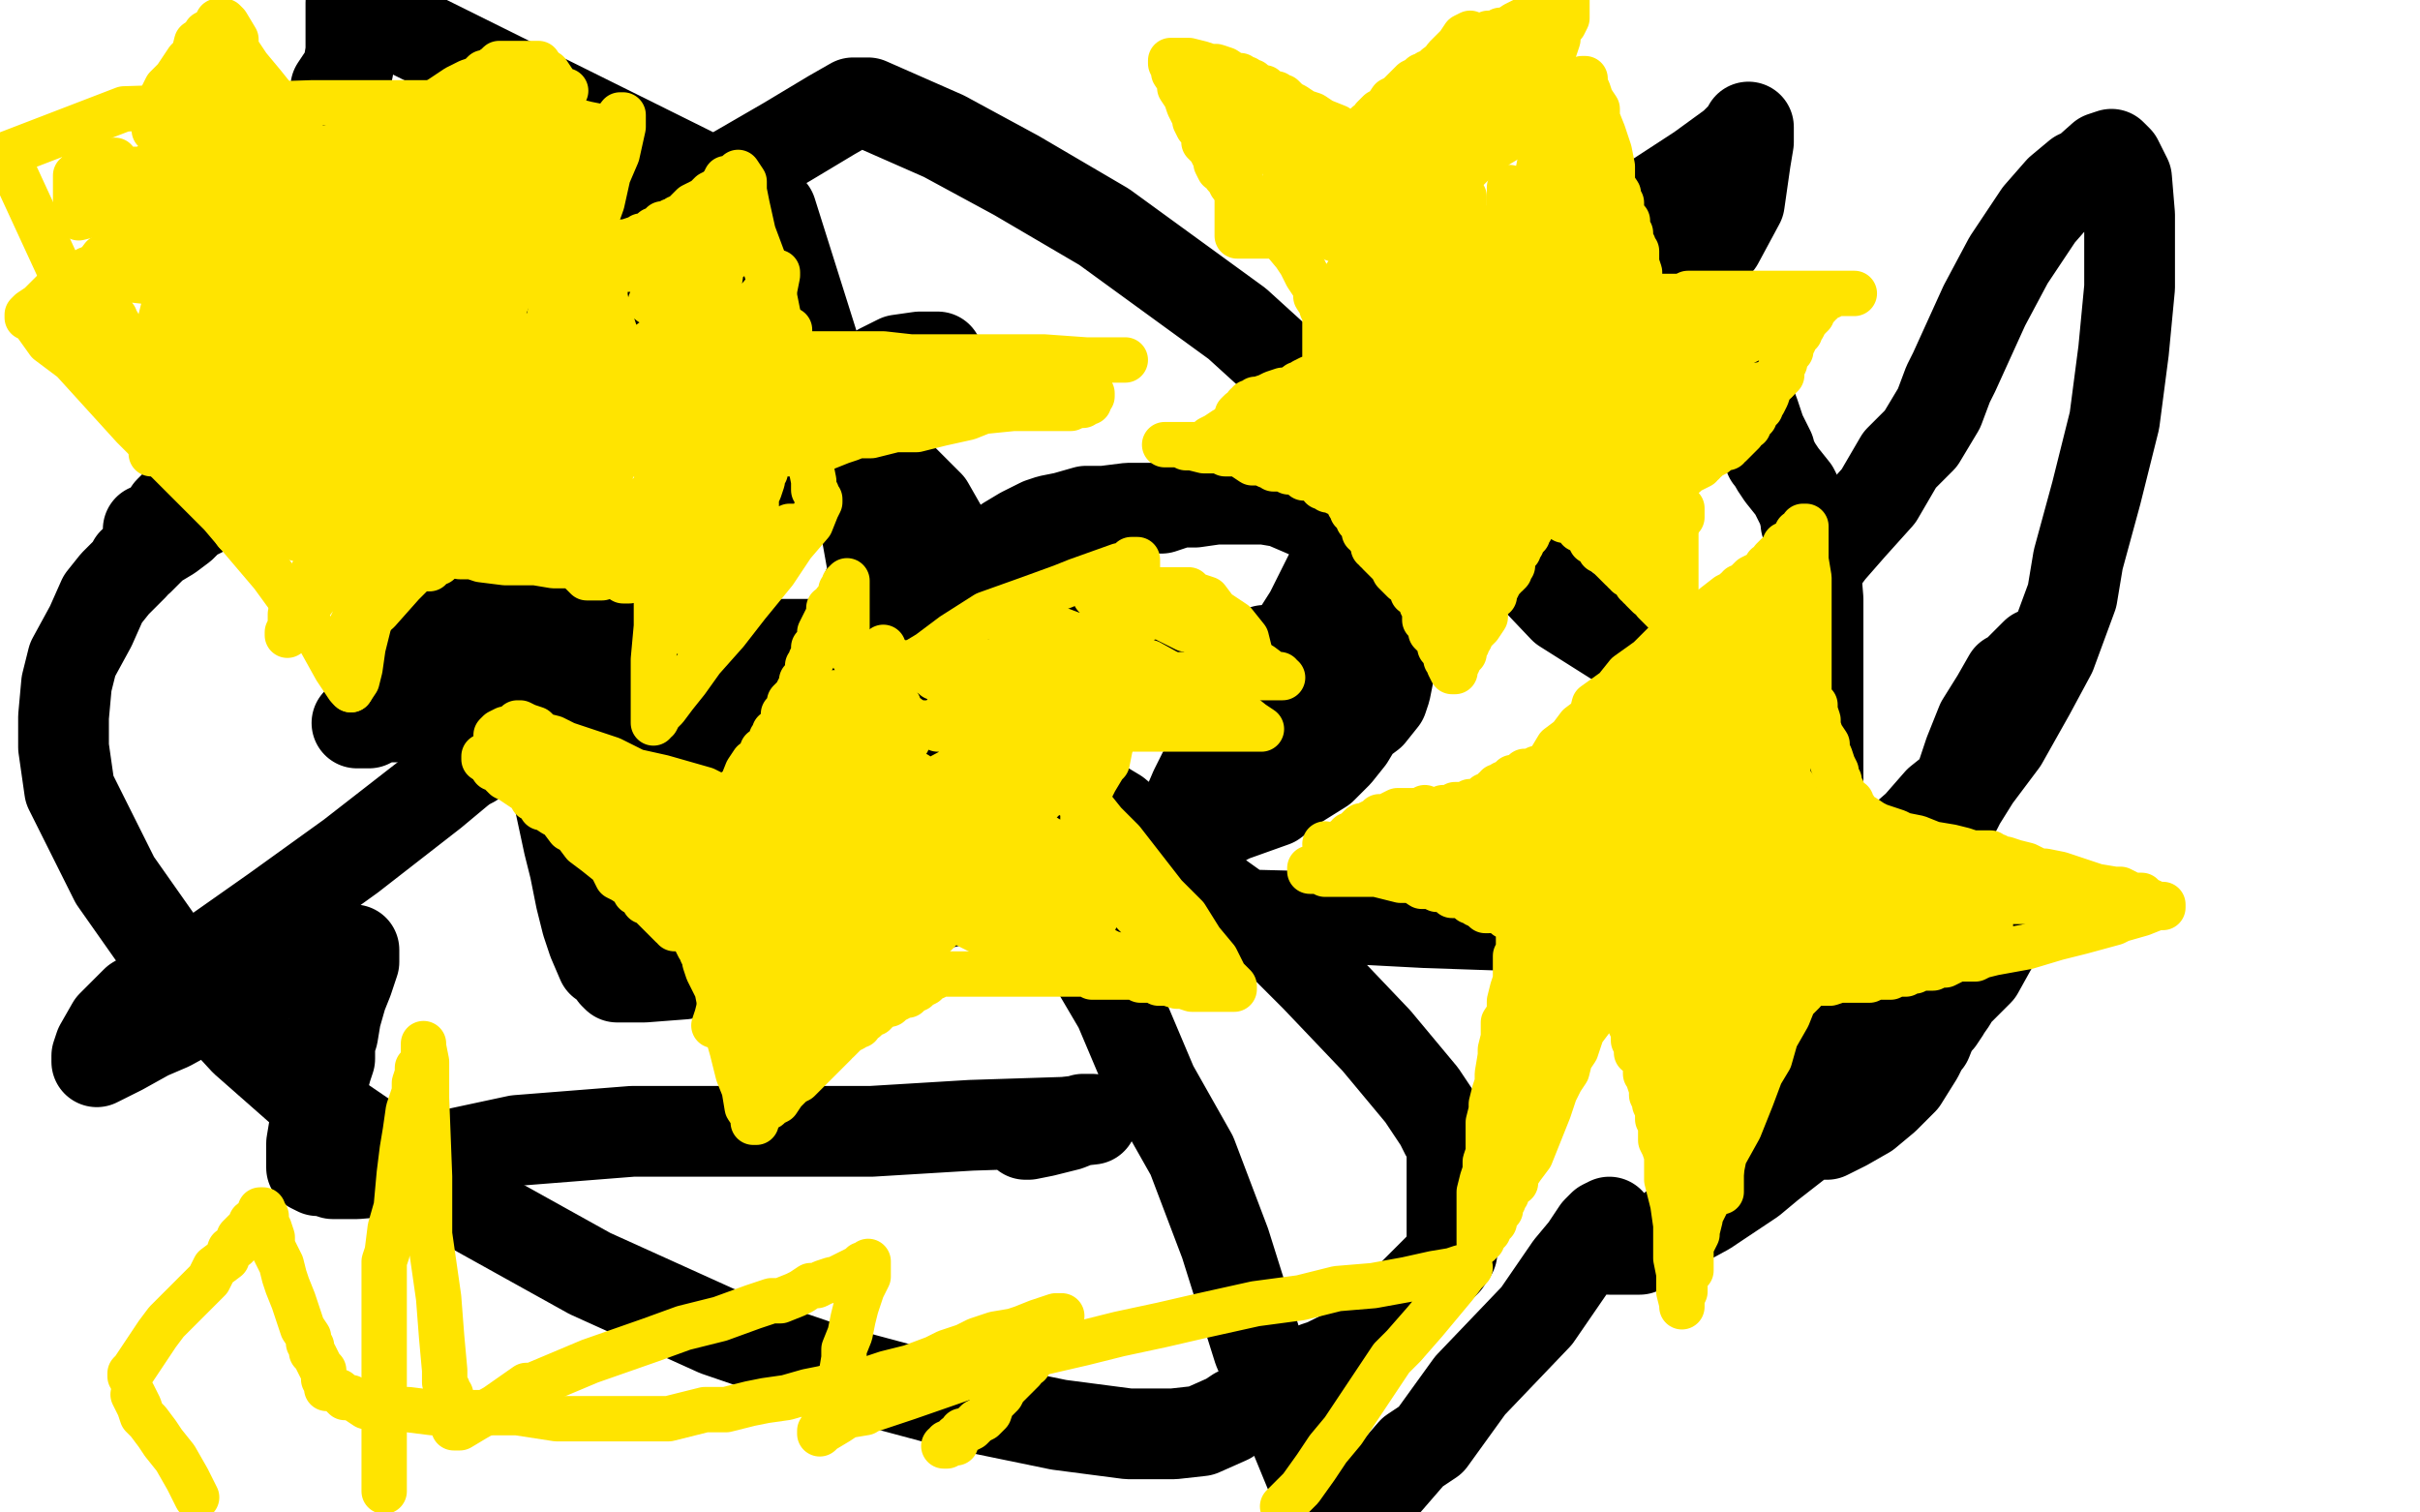 <?xml version="1.0" standalone="no"?>
<!DOCTYPE svg PUBLIC "-//W3C//DTD SVG 1.1//EN"
"http://www.w3.org/Graphics/SVG/1.1/DTD/svg11.dtd">

<svg width="800" height="500" version="1.1" xmlns="http://www.w3.org/2000/svg" xmlns:xlink="http://www.w3.org/1999/xlink" style="stroke-antialiasing: false"><desc>This SVG has been created on https://colorillo.com/</desc><rect x='0' y='0' width='800' height='500' style='fill: rgb(255,255,255); stroke-width:0' /><polyline points="49,175 50,175 50,175 52,174 52,174 54,173 54,173 55,171 55,171 56,169 56,169 58,167 58,167 60,165 62,163 66,160 67,157 71,155 74,151 76,149 81,145 84,144 86,142 88,142 91,141 94,140 97,140 102,140 108,140 114,142 122,145 127,148 135,154 141,160 148,166 154,176 161,186 164,192 167,200 172,209 174,215 176,223 177,231 178,237 179,245 181,252 185,265 188,279 190,287 192,297 194,305 196,311 199,318 202,320 203,322 204,323 206,323 213,323 226,322 240,318 267,310 297,302 327,295 359,287 388,280 407,270 421,265 429,259 437,254 442,249 446,244 449,239 453,236 457,231 458,228 459,223 459,216 459,206 452,189 447,181 440,173 431,169 424,166 418,165 413,165 407,165 402,165 395,166 390,166 384,168 378,168 373,168 365,169 359,169 352,171 347,172 344,173 338,176 333,179 328,183 322,189 318,193 317,196 315,199 314,201 313,202 312,205 312,206 311,209 311,211 311,212 311,211 311,204 311,194 311,182 311,176 311,174 307,167 291,151 275,133 246,106 229,94 218,87 212,84 211,83 210,83 208,83 205,87 198,94 193,103 191,111 187,120 185,128 185,133 183,139 183,144 183,150 183,158 183,165 187,176 192,186 196,192 201,200 209,207 213,210 220,215 227,221 242,228 263,242 285,256 307,270 325,281 338,288 348,294 354,297 361,300 367,301 376,302 395,302 433,303 471,305 529,307 575,307 598,305 605,302 608,299 613,294 619,287 626,280 634,273 641,265 646,261 651,253 655,245 659,239 665,230 669,225 674,220 676,217 677,216 678,215 673,216 667,222 665,224 664,224 660,231 655,239 651,249 648,258 647,263 647,266 647,267 648,265 653,257 662,245 671,229 678,216 685,197 687,185 693,163 699,139 702,116 704,95 704,71 703,59 700,53 698,51 695,52 686,60 687,58 681,63 674,71 664,86 656,101 651,112 646,123 644,127 641,135 635,145 628,152 621,164 612,174 605,182 599,190 594,196 589,201 584,205 578,209 570,213 559,215 549,216 536,213 517,201 498,181 481,168 453,147 409,107 365,75 336,58 312,45 287,34 285,34 282,34 275,38 260,47 241,58 212,74 181,91 154,106 136,116 119,127 111,134 103,139 97,144 91,149 82,157 76,161 70,166 67,169 65,170 63,171 60,174 56,177 51,180 48,183 46,185 44,186 44,187 42,189 38,193 34,198 30,207 24,218 22,226 21,237 21,247 23,261 30,275 38,291 57,318 81,344 106,366 150,396 195,421 237,440 275,453 316,464 350,471 373,474 388,474 397,473 406,469 409,467 414,465 418,462 422,460 425,459 428,457 431,455 433,454 435,452 438,451 444,448 450,445 456,441 459,439 461,436 463,433 467,428 473,422 478,417 479,414 480,414 480,413 480,410 480,407 480,399 480,391 480,386 480,385 480,383 480,382 480,381 480,380 480,378 478,375 476,371 474,368 470,362 465,356 455,344 435,323 422,310 394,290 369,269 359,263 352,256 350,255 347,253 341,247 333,241 325,233 311,221 298,210 292,204 287,200 287,198 287,194 289,190 284,162 255,70 116,1 116,9 116,13 116,14 116,17 115,23 111,29 110,38 109,48 108,56 108,61 109,67 111,73 115,79 120,87 130,95 141,100 161,106 188,114 215,121 249,126 271,126 288,126 300,124 307,121 308,119 310,119 310,118 309,118 304,118 297,119 291,122 284,129 276,136 270,144 268,147 268,148 268,149 267,149 265,154 260,162 254,172 241,186 214,205 194,222 166,242 156,250 155,252 156,252 163,246 170,239 178,231 182,227 185,223 188,218 190,214 191,209 192,207 194,207 196,207 204,207 205,207 213,207 227,210 239,214 249,219 260,224 260,225 261,227 263,230 264,234 266,240 266,246 266,248 266,254 266,259 265,265 263,268 262,270 261,272 267,270 268,268 307,258 356,240 387,225 409,217 418,216 418,215 416,221 413,228 408,239 401,246 401,249 395,261 389,275 388,277 393,269 405,257 422,242 436,232 446,226 458,220 461,218 461,217 458,217 452,217 432,222 398,227 369,233 314,235 271,237 233,237 205,237 176,237 158,237 145,237 136,237 126,237 122,239 119,239 118,239 120,238 124,233 125,233 131,225 142,209" style="fill: none; stroke: #000000; stroke-width: 30; stroke-linejoin: round; stroke-linecap: round; stroke-antialiasing: false; stroke-antialias: 0; opacity: 1.0"/>
<polyline points="139,203 139,204 139,204 139,207 139,207 139,209 139,209 139,210 139,210 140,211 140,211 144,213 144,213 151,215 151,215 162,218 162,218 177,218 177,218 190,219 206,219 229,222 245,225 257,226 265,227 267,227 268,227 268,231 268,239 268,243 266,246 265,250 264,252 263,252 261,254 260,255 255,258 247,262 240,264 236,264 236,260 236,254 237,245 239,236 239,231 240,229 240,230 240,233 237,236 237,238 228,254 218,272 206,291 197,303 195,305 195,306 197,303 203,298 216,294 234,286 249,280 263,274 279,270 290,269 303,269 313,272 323,277 330,282 338,289 346,298 354,308 360,316 370,333 381,359 394,382 405,411 416,446 427,472 434,489 440,499 454,495 467,480 473,476 486,458 508,435 519,419 524,413 528,407 530,405 532,404 532,405 532,407 532,411 532,413 533,413 534,413 536,413 538,413 542,413 548,410 553,406 564,400 579,390 585,385 594,378 598,370 605,362 609,352 615,342 618,334 620,329 618,334 615,339 609,347 604,356 601,363 600,369 598,371 598,373 598,374 598,375 599,375 604,375 610,372 617,368 623,363 629,357 634,349 638,341 645,331 650,322 653,315 658,309 662,306 663,305 664,304 663,306 661,309 659,312 654,321 650,325 646,329 644,332 643,334 641,337 639,339 637,344 633,347 632,348 629,346 624,340 618,334 611,327 610,323 606,315 604,311 603,300 601,291 601,284 601,273 601,265 601,253 601,240 601,229 601,216 601,198 600,186 598,176 597,173 597,172 596,168 593,162 589,157 587,154 586,152 585,151 585,149 582,143 580,137 577,129 573,122 570,117 566,112 564,110 560,105 556,100 551,96 544,91 538,87 535,85 529,84 526,84 523,84 519,84 516,84 508,86 498,90 487,96 477,102 468,110 464,116 461,122 460,125 460,127 460,128 461,130 466,130 476,130 495,126 518,117 553,95 568,80 575,67 577,53 578,47 578,44 578,42 577,44 573,48 562,56 539,71 510,98 489,119 466,147 448,174 441,187 433,203 426,214 418,225 414,232 412,236 410,237 407,235 401,229 390,221 389,219 384,218 367,214 352,213 334,213 321,213 306,213 296,213 283,213 271,213 257,213 241,215 223,217 209,220 198,222 190,224 187,225 184,225 183,226 181,227 179,227 177,230 175,234 167,239 161,247 143,262 116,283 91,301 64,320 45,331 37,339 33,346 32,349 32,351 34,350 40,347 49,342 56,339 67,333 78,328 90,323 100,319 107,317 110,315 115,314 116,314 117,314 117,318 115,324 113,329 111,336 110,342 109,345 109,350 108,353 105,364 104,372 103,378 103,380 103,381 103,383 103,384 103,386 105,387 107,387 110,388 118,388 130,387 143,383 171,377 209,374 242,374 288,374 321,372 352,371 361,370 358,370 353,372 345,374 340,375 339,375" style="fill: none; stroke: #000000; stroke-width: 30; stroke-linejoin: round; stroke-linecap: round; stroke-antialiasing: false; stroke-antialias: 0; opacity: 1.0"/>
<polyline points="293,232 295,232 295,232 296,232 296,232 296,233 296,233 297,233 297,233 297,234 297,234 297,235 297,235 298,235 298,235 298,236 298,236 300,237 300,238 300,240 300,241 300,242 300,243 300,244 300,245 299,245 298,246" style="fill: none; stroke: #ffe400; stroke-width: 15; stroke-linejoin: round; stroke-linecap: round; stroke-antialiasing: false; stroke-antialias: 0; opacity: 1.0"/>
<polyline points="293,224 294,224 294,224 298,222 298,222 302,219 302,219 307,216 307,216 315,210 315,210 326,203 326,203 340,198 340,198 351,194 351,194 356,192 356,192 370,187 370,187 372,187 374,186 374,185 376,185 376,186 376,187 376,189 376,191 376,192 376,194 376,196 375,197 375,199 375,200 375,201 375,203 375,204 375,205 375,206 375,207 375,208 374,210 374,211 374,213 374,214 373,216 373,217 373,218 373,219 373,221 372,222 372,223 372,224 372,226 372,227 371,228 370,228 370,229 370,230 369,231 369,232 369,233 368,234 368,235 367,235 367,236 366,237 365,238 365,240 363,241 363,242 363,243 362,243 361,243 361,244 360,244 359,245 359,246 358,247 358,248 357,248 357,250 356,250 355,251 355,252 355,253 355,255 355,257 357,259 358,262 360,265 361,267 365,272 371,278 378,287 385,296 392,303 397,311 402,317 405,323 408,326 408,327 407,327 404,327 402,327 400,327 397,327 396,327 395,327 394,327 391,326 389,326 386,325 383,325 382,324 380,324 379,324 377,324 377,323 376,323 375,323 374,323 373,323 372,323 371,323 370,323 369,323 368,323 367,323 366,323 365,323 363,323 361,323 361,322 359,322 358,322 357,322 356,322 355,322 354,322 353,322 352,322 351,322 350,322 349,322 348,322 347,322 346,322 344,322 342,322 340,322 337,322 335,322 334,322 332,322 331,322 329,322 328,322 327,322 326,322 325,322 324,322 322,322 321,322 320,322 319,322 318,322 317,322 316,322 315,322 313,322 312,322 311,322 310,322 309,323 308,323 307,324 306,324 306,325 304,326 303,326 303,327 302,327 301,328 300,328 300,329 298,329 297,330 295,331 294,332 293,332 292,332 290,334 289,334 289,335 288,335 287,335 287,336 286,337 284,337 284,339 283,339 282,340 280,341 279,342 278,343 277,344 276,344 276,345 274,347 272,349 270,351 269,352 267,354 266,355 264,357 262,358 260,360 259,361 257,364 255,365 254,366 252,367 251,368 250,370 250,371 249,371 249,369 247,366 246,360 244,355 242,347 240,340 239,336 238,332 237,327 235,323 234,321 233,318 233,317 233,316 232,315 232,314 232,313 231,313 230,311 230,310 230,309 229,309 229,308 228,307 227,307 226,307 225,307 224,307 223,307 223,306 222,306 220,304 218,302 217,301 215,299 214,298 213,298 213,296 212,296 210,295 209,293 206,291 204,290 202,286 197,282 193,279 190,275 188,274 185,270 183,269 180,267 179,267 178,265 176,264 175,262 172,260 169,258 167,257 166,256 165,254 164,254 163,254 163,253 165,254 167,255 170,257 176,261 182,264 184,265 189,268 191,270 194,272 196,273 198,274 199,275 200,275 201,275 202,275 203,275 203,273 203,271 203,268 203,266 203,264 201,261 201,259 200,259 199,258 196,257 193,257 188,256 183,256 180,256 179,256" style="fill: none; stroke: #ffe400; stroke-width: 15; stroke-linejoin: round; stroke-linecap: round; stroke-antialiasing: false; stroke-antialias: 0; opacity: 1.0"/>
<polyline points="160,251 160,250 160,250 161,250 161,250 162,250 162,250 162,249 162,249 163,249 163,249 164,249 164,249 164,248 165,248 166,248 168,248 170,250 171,250 172,250 174,251 176,252 177,253 179,254 181,255 183,257 185,257 187,257 188,258 190,259 191,259 193,259 195,260 197,261 198,261 199,261 200,261 201,261 202,261 203,261 205,261 207,261 208,261 209,261 210,261 212,261 213,261 215,261 216,261 217,260 218,260" style="fill: none; stroke: #ffe400; stroke-width: 15; stroke-linejoin: round; stroke-linecap: round; stroke-antialiasing: false; stroke-antialias: 0; opacity: 1.0"/>
<polyline points="164,243 165,242 165,242 167,241 167,241 169,241 169,241 170,240 170,240 171,239 171,239 172,239 174,240 177,241 179,243 183,244 187,246 193,248 199,250 202,251 210,255 219,257 226,259 233,261 237,263 239,264 240,264 241,264 242,262 245,260 247,255 249,252 251,251 252,248 254,247 254,246 255,246 255,245 255,244 256,243 256,242 258,241 259,238 259,236 260,236 261,234 261,232 262,231 263,230 264,228 265,227 265,226 265,225 267,224 267,223 267,222 267,221 267,220 268,219 268,218 269,217 269,214 270,213 271,211 271,209 273,205 274,203 274,201 275,201 276,199 277,198 278,196 278,195 279,195 279,193 280,192 280,194 280,196 280,199 280,202 280,203 280,204 280,205 280,207 280,208 280,209 280,210 280,211 281,212 281,214 282,215 282,217 283,218 283,219 284,219 285,221 287,222 289,223 289,224 290,225" style="fill: none; stroke: #ffe400; stroke-width: 15; stroke-linejoin: round; stroke-linecap: round; stroke-antialiasing: false; stroke-antialias: 0; opacity: 1.0"/>
<polyline points="277,249 277,247 277,247 277,246 277,246 278,245 278,245 278,244 278,243 278,242 279,242 279,241 280,241 280,240 280,239 279,239 278,238 277,238 276,238 276,237 275,236 275,235 275,234 275,233 275,232 276,231 276,230 276,229 277,229 278,229 278,230 279,230 279,232 280,233 280,234 281,235 281,236 282,238 283,239 283,240 283,241 284,241 284,242 284,243 284,244 284,245 283,246 283,247 282,247 281,247 280,247 280,248 278,248 277,249 276,249 275,250 274,251 273,251 273,252 272,252 271,253 270,253 269,254 269,255 268,255 267,255 266,256 265,256 265,257 264,257 263,257 262,257 263,257 264,256 265,255 266,255 266,254 267,254 267,253 267,252 268,251 268,250 269,248 269,247 270,247 270,246 270,245 271,244 271,243 271,242 271,241 271,240 271,238 271,237 271,236 271,235 271,236 271,237 271,239 271,241 271,243 270,246 270,248 270,250 269,252 268,255 267,256 267,259 266,261 265,262 264,264 264,265 264,266 263,267 263,269 262,269 261,269 261,270 261,271 260,271 259,271 258,271 257,271 257,270 256,269 256,268 256,267 256,266 256,265 255,263 255,262 255,263 255,265 255,267 255,269 254,269 254,270 254,271 254,272 253,272 253,273 253,274 252,274 252,275 252,276 251,276 250,276 249,278 248,279 246,281 245,282 244,282 243,282 241,283 239,284 237,285 236,285 235,285 234,285 233,284 232,284 231,282 230,280 228,279 228,277 227,277 226,275 225,274 223,274 221,274 218,274 214,274 210,274 205,274 202,274 201,274 202,274 205,275 206,276 207,277 208,277 210,279 212,280 214,282 216,282 216,283 217,283 218,283 219,283 221,283 222,284 224,284 225,284 226,285 227,285 228,285 230,285 230,284 230,283 230,282 230,281 229,280 229,279 228,278 228,279 229,279 230,279 231,279 232,279 232,278 234,278 235,278 236,277 236,276 236,275 236,274 236,273 235,271 235,270 235,269 234,269 234,268 232,268 231,268 230,268 229,268 229,269 227,270 226,271 226,272 225,273 225,274 224,275" style="fill: none; stroke: #ffe400; stroke-width: 15; stroke-linejoin: round; stroke-linecap: round; stroke-antialiasing: false; stroke-antialias: 0; opacity: 1.0"/>
<polyline points="223,281 223,282 223,282 223,283 223,283 223,285 223,285 223,286 223,286 223,287 223,287 223,289 223,292 224,293 224,295 225,296 225,297 227,297 229,297 230,297 231,297 232,297 233,297 234,297 235,296 236,296 237,295 238,295 239,295 240,295 241,295 242,295 242,297 243,299 244,301 245,302 245,303 246,303 248,303 249,303 249,304 250,305 251,306 251,307 251,308 252,309 252,310 253,310 253,311 254,312 254,313 255,314 255,315 255,316 255,318 256,318 256,319 257,320 257,321 258,322 258,324 258,325 258,326 258,327 258,328 258,329 258,330 258,331 258,332 258,334 258,335 258,336 258,337 258,338 258,339 257,340 257,341 256,342 256,343 256,344 256,345 256,343 256,342 256,341 256,340 256,339 256,336 256,334 256,333 255,332 255,330 255,329 254,328 254,327 254,326 253,325 253,323 253,322 252,320 251,319 251,316 250,316 249,315 249,314 248,313 247,311 246,310 245,309 244,307 243,306 243,304 242,303 242,302 241,302 240,302 240,303 240,304 240,306 240,309 239,313 239,317 239,324 238,332 237,336 236,339 238,339 239,338 240,338 241,337 242,337 243,337 245,336 248,336 252,336 254,336 257,336 258,336 259,337 261,337 262,339 263,340 263,341 264,341 264,342 266,342 266,343 265,343 264,344 263,344 262,344 261,344 260,344 259,344 257,344 257,345 256,345 256,346 255,346 255,347 255,348 254,349 254,350 255,348 256,348 258,345 261,343 263,341 266,339 268,338 269,336 272,335 274,333 279,331 282,331 282,329 283,329 283,328 285,327 285,326 286,325 287,322 288,320 289,318 290,316 292,313 293,310 295,308 296,306 299,302 301,299 303,296 306,292 307,289 310,285 313,281 315,277 317,274 320,271 321,268 322,267 322,266 324,266 322,266 321,266 319,266 316,266 311,266 304,268 301,269 298,271 296,274 292,276 289,280 287,283 285,285 284,289 283,290 282,291 280,294 280,296 279,299 276,304 273,306 273,307 272,308 273,308 273,306 273,303 273,297 273,296 273,290 273,282 271,271 270,266 270,260 270,257 270,255 269,255 269,256 269,257 269,258 269,259 269,260 269,262 269,263 269,265 269,267 269,270 269,272 270,274 270,277 270,279 270,282 270,286 270,289 268,293 268,296 266,302 264,306 263,308 261,310 260,310 260,311 260,308 263,299 265,292 270,273 279,255 282,244 285,229 292,214 292,217 291,224 289,230 287,233 287,235 285,253 284,270 283,283 281,297 280,306 279,309 278,309 278,310 277,310 276,305 276,299 276,294 276,288 276,285 276,281 276,280 276,279 276,277 276,278 276,279 275,281 275,285 275,288 274,292 274,294 274,296 273,297 273,299 273,302 273,308 272,311 271,312 271,315 271,313 276,309 283,303 289,299 304,289 315,283 321,280 325,277 326,277 327,277 328,277 328,279 328,283 326,288 322,294 317,301 313,305 307,311 303,314 300,317 296,320 293,320 292,322 289,323 287,324 285,325 284,325 283,325 282,325 282,323 282,321 282,319 282,315 282,310 282,304 282,298 283,289 286,280 287,273 290,267 293,262 295,260 296,259 299,258 301,257 302,257 303,256 303,257 303,261 300,268 297,274 294,280 290,288 288,291 286,294 284,297 283,300 280,302 278,306 275,309 272,312 271,314 270,315 270,317 269,317 269,318 269,316 272,312 277,306 280,302 282,298 287,296 288,295 289,295 290,293 293,293 293,292 294,292 294,291 294,289 295,289 296,288 299,287 301,285 303,284 305,282 306,281 309,277 310,276 312,274 313,272 313,273 313,277 312,283 308,289 303,295 297,301 292,307 287,312 282,315 276,320 271,324 265,326 259,330 254,332 248,334 242,335 239,335 238,335 238,332 238,330 238,323 238,316 241,308 244,299 246,291 248,283 249,278 250,273 253,268 256,266 258,263 260,259 261,258 262,257 262,256 262,255 262,256 260,260 258,266 253,274 251,278 250,280 248,281 248,283 253,281 261,276 270,272 279,270 283,269 283,272 283,273 283,277 283,281 282,287 279,292 275,297 274,299 272,301 271,302 268,303 265,303 261,303 253,303 249,301 248,299 249,294 255,287 257,282 262,275 267,268 269,265 270,264 270,263 272,263 275,261 279,259 283,258 284,258 284,260 284,264 283,267 282,270 279,276 276,284 274,286 273,289 273,290 272,292 272,294 272,296 272,298 272,299 272,300 274,298 281,291 283,290 283,289 291,286 302,279 315,272 326,268 333,266 334,264 335,264 335,266 334,268 331,269 329,271 325,273 323,275 322,275 320,276 321,276 323,273 326,273 330,270 332,269 335,269 335,270 335,274 335,277 335,282 335,290 334,296 331,302 329,307 328,308 330,308 332,308 334,307 335,306 337,304 342,299 345,295 346,293 347,293 347,292 347,291 348,291 348,292 347,294 344,297 341,302 339,304 339,305 340,305 342,305 345,306 353,308 363,313 367,315 377,318 384,321 387,323 388,323 388,321 388,320 388,318 387,316 387,315 387,314 387,313 387,312 386,312 385,311 384,310 380,307 375,302 371,297 369,295 367,292 366,292 365,292 365,293 365,294 364,296 363,297 363,298 363,301 362,303 362,304 361,305 361,307 359,310 359,312 358,312 357,312 356,312 355,312 355,311 354,311 354,309 353,306 353,305 353,301 353,296 352,291 352,289 350,286 350,285 350,283 350,282 350,281 349,280 349,279 349,280 349,283 349,285 348,289 346,294 344,297 341,300 339,301 338,302 337,302 336,302 334,301 331,299 325,295 321,293 313,288 306,283 304,282 303,281 305,282 308,284 310,285 312,287 316,289 321,292 324,294 325,295 325,296 326,296 327,296 327,297 328,298 330,299 331,301 335,302 337,304 338,304 338,305 339,305 340,305 341,304 343,301 345,298 347,297 348,294 349,294 349,293 350,291 351,290 353,287 355,283 357,282 357,281 358,281 358,280 358,279 359,279 359,278 360,278 360,279 360,280 358,281 356,282 351,282 341,282 333,282 323,282 316,282 304,282 297,282 296,282 295,282 292,282 287,282 285,282 285,283 286,285 291,288 295,291 302,296 311,301 318,305 324,308 329,310 330,311 331,311 331,312 330,312 331,312 332,312 333,312 333,313 334,314 335,314 336,315 337,315 337,316 338,317 339,317 340,318 341,318 341,317 342,316 342,313 342,311 342,309 343,309 343,308 343,307 343,306 343,305 343,303 343,301 343,297 342,292 342,289 342,284 341,281 340,276 340,273 340,269 340,266 339,261 339,258 338,256 338,254 338,256 337,258 336,260 336,261 336,262 336,263 337,263 337,264 338,264 338,265 339,265 339,266 340,266 341,263 344,260 346,258 349,254 351,252 353,250 355,247 356,246 358,245 358,244 358,243 359,243 358,243 357,244 355,246 354,247 353,248 353,249 352,250 351,252 348,256 346,259 343,264 339,271 336,276 334,278 334,279 333,280 335,275 337,272 345,264 352,256 358,248 363,242 365,240 366,239 367,239 368,239 368,240 368,241 368,244 367,247 366,252 365,253 362,258 360,262 359,264 358,265 358,264 358,263 356,262 355,261 354,261 354,260 355,258 356,257 356,256 357,256 357,255 358,254 358,253 359,251 359,250 361,248 361,246 362,244 364,241 366,236 368,232 369,226 370,224 370,223 370,222 370,221 370,220 370,219 371,214 371,212 371,210 372,209 372,208 371,208 370,208 370,209 368,210 365,210 364,210 363,210 362,210 359,210 355,210 349,212 347,213 344,216 340,218 338,221 336,223 334,224 333,226 332,229 331,229 331,231 330,232 330,233 329,233 329,234 328,235 328,233 331,230 336,225 341,221 346,219 354,215 357,213 359,213 359,214 358,217 354,225 347,236 339,246 325,262 312,274 303,283 294,290 291,291 290,291 291,288 295,282 300,276 306,267 312,261 317,252 324,245 329,240 335,236 340,232 343,230 346,228 348,227 349,227 350,227 347,230 340,236 332,244 318,253 303,261 292,264 284,266 282,266 282,265 282,264 284,261 285,256 288,253 289,252 290,248 292,247 293,244 295,242 298,241 301,239 304,239 306,239 308,239 309,239 310,241 312,241 313,241 314,241 316,241 317,241 318,241 324,241 330,241 352,241 376,241 396,241 402,241 404,241 407,241 417,241 414,239 409,235 407,234 398,229 389,224 380,219 367,216 358,211 350,208 346,206 345,206 344,206 343,206 342,206 341,207 339,209 337,211 334,214 332,217 331,218 330,219 329,219 328,219 326,219 323,221 318,222 315,223 312,223 311,224 310,224 309,224 310,224 312,224 313,224 316,223 320,222 330,220 341,218 349,216 357,216 360,216 361,216 362,216 363,216 364,215 366,214 366,213 367,212 367,211 367,210 368,209 368,208 369,208 369,207" style="fill: none; stroke: #ffe400; stroke-width: 15; stroke-linejoin: round; stroke-linecap: round; stroke-antialiasing: false; stroke-antialias: 0; opacity: 1.0"/>
<polyline points="386,230 385,229 385,229 384,229 384,229 382,228 382,228 382,227 382,227 381,227 381,227 380,227 379,227 378,227 376,227 375,227 373,227 372,227 371,227 370,227 368,227 365,227 364,227 362,227 361,227 359,228 358,228 354,229 349,231 344,233 338,235 335,237 334,238 332,238 332,239 331,240 331,241 330,241 330,242 330,243 330,244 330,246 330,248 330,250 330,252 330,255 330,258 330,261 330,263 330,265 330,267 331,267 331,268 332,269 334,270 340,273 346,277 353,281 358,285 359,287 360,287 359,286 359,283 358,278 358,275 358,273 358,270 358,268 358,267 358,266 358,265 358,264 358,263 357,263 355,263 354,263 353,262 351,261 350,260 349,260 348,260 347,259 345,258 344,258 343,258 343,257 342,256 342,254 340,253 339,252 338,251 338,250 336,250 335,248 334,247 331,246 330,246 329,246 328,245 327,245 324,244 322,244 321,244 320,243 319,243 318,243 317,242 316,242 315,242 314,241 313,240 313,239 313,238 313,237 313,236 313,235 314,235 315,234 317,232 320,230 322,228 323,228 321,227 314,224 309,223 306,222 306,221 304,221 301,220 298,220 297,219 296,219 298,219 300,220 304,221 307,222 311,222 320,225 326,225 340,225 353,225 365,224 378,224 391,223 403,223 410,223 412,223 413,222 413,221 413,220 413,218 413,215 412,211 408,206 402,202 399,198 396,197 395,197 393,196 393,195 392,195 391,195 388,195 383,195 380,196 378,196 377,196 375,196 373,196 371,196 370,196 368,196 366,196 364,196 363,196 363,197 362,197" style="fill: none; stroke: #ffe400; stroke-width: 15; stroke-linejoin: round; stroke-linecap: round; stroke-antialiasing: false; stroke-antialias: 0; opacity: 1.0"/>
<polyline points="382,203 383,204 383,204 385,204 385,204 386,205 386,205 388,206 388,206 390,207 390,207 392,208 393,208 394,208 395,209 396,209 399,210 400,211 402,213 404,213 405,214 406,214 406,215 407,215 408,216 410,217 414,219 417,220 421,223 422,223 423,223 423,224 424,224 423,224 422,224 421,224 420,224 418,224 415,224 413,224 412,224 411,224 410,224 409,224 408,224 406,224 405,224 403,224 402,225 400,225 398,225 395,225 394,226 393,226 391,226 391,227 390,227" style="fill: none; stroke: #ffe400; stroke-width: 15; stroke-linejoin: round; stroke-linecap: round; stroke-antialiasing: false; stroke-antialias: 0; opacity: 1.0"/>
<polyline points="132,107 133,107 133,107 134,107 134,107 136,107 136,107 139,106 139,106 143,104 143,104 146,104 146,104 150,102 150,102 157,100 157,100 161,98 161,98 164,97 164,97 168,96 170,95 171,95 172,94 176,93 179,92 180,91 183,90 186,89 189,87 193,86 194,85 195,85 197,84 199,84 201,82 202,82 205,81 206,80 207,80 210,79 211,79 212,78 213,78 214,78 216,76 217,76 218,76 219,75 219,74 221,74 222,73 223,73 224,73 224,72 225,72 226,71 227,70 228,69 229,68 231,67 233,66 235,64 237,63 238,62 239,61 240,59 241,59 243,58 244,57 246,60 246,63 247,68 249,77 252,85 256,98 258,108 261,120 264,134 266,142 268,150 268,154 269,159 269,162 270,163 270,164 271,165 271,166 270,168 268,173 262,180 256,189 247,200 240,209 232,218 227,225 223,230 220,234 219,235 218,236 217,238 216,238 216,239 216,238 216,232 216,223 216,218 217,207 217,199 217,198 217,194 217,188 215,181 213,177 213,175 211,175 209,175 206,175 197,175 184,175 168,175 157,175 152,175 157,171 163,164 168,159 173,146 182,103 186,67 185,39 181,27 178,21 177,21 176,21 175,21 174,21 172,21 171,21 170,21 169,21 168,21 167,21 166,21 165,21 164,22 161,24 160,24 158,26 155,27 151,29 148,31 142,35 133,39 125,42 114,47 103,51 94,55 85,59 75,62 69,66 61,70 53,74 47,78 40,83 34,85 31,89 25,91 23,92 18,96 15,99 13,101 10,103 9,104 9,105 11,106 16,113 24,119 44,141 73,170 90,190 106,212 111,221 115,227 116,228" style="fill: none; stroke: #ffe400; stroke-width: 15; stroke-linejoin: round; stroke-linecap: round; stroke-antialiasing: false; stroke-antialias: 0; opacity: 1.0"/>
<polyline points="116,228 118,225 119,221 120,214 121,210 122,206 123,204 123,203 123,202 123,201 124,199 124,198 125,196 125,195 125,194 126,194 128,193 132,189 141,183 147,179 148,179 152,177 159,175 164,173 166,172 167,172 168,172 170,171 172,171 173,171 174,171 175,171 175,170 177,170 178,169 179,169 180,169 180,168 180,164 182,158 182,155 183,148 185,137 185,130 186,124 187,120 188,118 188,116 188,114 188,113 188,112 188,109 188,107 189,104 189,103 189,100 189,99 189,96 189,95 189,93 189,90 189,89 189,88 189,86 189,84 189,82 189,79 189,77 188,74 188,71 188,64 187,52 186,44 184,34 183,27 181,24 180,26 178,29 174,39 170,46 169,47 165,54 163,62 162,65 160,74 158,79 157,81 156,84 156,85 155,86 154,89 154,90 153,93 151,98 150,101 148,104 146,109 146,113 144,116 142,119 141,123 140,125 140,126 140,125 143,119 147,112 153,101 167,85 180,68 188,59 191,56 198,47 205,38 206,38 206,42 204,51 201,58 199,67 194,81 189,95 181,113 177,120 173,130 169,136 167,140 162,151 158,160 157,160 157,159 156,157 155,152 155,143 155,132 156,118 158,106 164,88 170,75 174,69 175,66 175,71 175,73 173,85 169,96 165,106 161,113 160,117 158,122 156,125 155,127 153,131 151,134 150,135 149,137 148,138 148,137 150,131 152,129 154,122 160,113 162,108 163,104 164,104 164,105 162,110 161,113 160,117 159,119 157,122 157,123 157,125 156,126 156,127 155,128 155,129 153,130 153,131 153,132 153,130 153,125 155,122 159,114 161,107 165,99 168,92 170,88 171,85 171,89 168,96 164,103 161,113 157,120 155,124 152,129 150,131 150,133 148,134 148,136 147,138 145,140 145,141 144,143 143,144 143,145 143,146 142,147 142,148 141,150 140,153 139,156 138,157 137,159 137,160 137,161 136,162 136,163 136,164 135,167 135,169 134,169 136,163 137,161 137,155 138,148 139,141 140,132 141,125 140,130 133,138 131,139 128,149 122,159 115,170 111,176 108,182 104,188 101,194 99,198 96,203 96,207 95,209 95,210 96,208 100,203 106,195 112,190 116,188 119,184 123,182 124,181 125,180 127,179 127,182 127,183 126,187 125,192 123,195 121,198 119,202 117,205 115,209 114,212 112,215 112,216 113,215 117,209 125,202 133,193 142,184 148,178 157,171 162,166 164,164 166,163 164,166 162,169 157,173 152,178 148,183 145,186 143,186 142,188 141,188 140,188 140,187 140,183 141,179 146,173 149,167 152,164 154,159 157,158 157,157 157,158 154,162 153,165 150,168 145,174 142,178 139,181 137,184 136,185 135,186 135,184 135,181 138,175 140,169 141,165 143,162 144,160 144,159 140,161 133,166 128,168 120,174 111,178 108,179 108,178 108,173 111,166 115,158 117,153 124,144 128,138 132,131 135,125 139,122 141,120 142,118 144,118 145,116 147,116 149,115 150,114 151,113 151,115 148,118 143,124 140,129 139,130 139,127 139,122 143,115 147,109 155,91 160,78 167,68 173,57 178,50 182,46 183,45 184,43 184,44 183,46 177,53 174,57 169,62 163,66 157,70 153,72 150,75 146,75 141,75 138,75 136,75 133,75 131,74 130,74 130,73 129,72 129,71 129,68 129,65 130,63 131,57 133,56 134,54 135,53 136,53 137,54 137,55 137,56 139,56 139,57 139,58 140,58 141,57 144,55 146,54 148,52 150,51 152,49 152,50 151,53 150,55 150,57 148,57 151,52 159,45 165,37 170,33 174,29 175,29 175,28 175,30 174,36 170,42 166,48 163,55 160,59 155,65 151,69 149,71 148,71 147,72 147,67 150,61 154,52 158,46 166,36 172,30 178,26 179,25 181,25 182,27 182,28 183,28 184,29 184,30 185,30 186,30 187,30 186,30 183,30 181,30 179,30 178,31 177,31 175,32 170,36 166,39 159,45 150,52 140,58 129,65 118,71 103,79 88,85 80,90 74,93 70,94 68,95 67,96 66,96 72,92 84,85 93,83 111,75 122,72 125,70 127,70 126,74 124,77 118,85 109,98 101,105 91,116 82,123 71,132 63,140 58,145 54,148 51,149 51,150 50,150 53,146 58,141 73,131 103,114 134,98 152,90 159,86 162,85 162,86 158,94 154,101 145,112 132,125 126,133 118,140 113,148 110,150 106,153 105,153 103,155 102,156 101,156 100,156 98,156 98,157 98,156 100,150 101,148 111,136 118,129 128,120 133,115 135,114 135,113 135,115 132,120 127,126 120,133 116,139 112,144 108,149 104,154 99,156 96,160 95,161 93,162 93,163 92,163 95,158 101,151 109,145 113,140 116,137 117,136 118,135 118,136 117,141 114,147 112,149 110,154 108,158 105,162 103,164 102,166 101,168 99,168 99,169 98,170 98,171 98,170 98,169 98,165 98,162 98,157 99,154 99,152 99,150 97,154 92,160 87,166 83,171 80,174 79,176 78,176 78,173 78,170 79,165 79,160 81,154 83,149 85,146 87,141 87,139 88,139 89,137 89,138 89,145 88,154 87,163 86,169 85,173 84,174 84,176 85,176 86,174 88,168 88,164 90,159 92,156 95,151 96,150 98,152 98,154 98,157 99,159 99,162 99,164 99,167 99,170 99,174 99,176 98,178 99,175 100,174 109,166 120,158 132,151 139,147 140,147 141,147 140,147 136,148 132,150 127,153 121,156 115,158 112,160 109,160 106,160 104,160 102,160 101,160 98,160 95,160 92,160 89,159 87,159 86,159 85,158 85,157 85,153 91,146 98,140 100,137 104,133 106,132 106,131 105,132 98,136 91,141 89,142 80,144 73,146 66,146 64,147 65,147 69,143 93,138 128,129 146,126 163,124 169,124 170,124 166,126 158,132 152,136 139,142 127,149 115,155 111,156 99,157 89,157 81,157 75,157 72,157 69,157 68,157 67,157 67,156 67,155 68,151 73,143 78,139 78,138 81,137 102,126 114,121 122,119 132,117 148,111 144,113 139,116 129,121 128,123 120,126 116,128 110,131 109,132 107,132 113,131 124,128 159,124 186,122 195,122 197,122 194,125 188,129 180,133 173,135 163,140 155,142 153,143 149,144 147,144 145,144 144,144 144,142 147,136 154,126 154,125 156,124 166,116 172,114 178,110 180,109 181,109 179,110 173,115 169,119 163,123 157,127 152,129 149,130 145,131 143,132 141,132 140,132 139,132 138,130 138,125 138,121 139,110 145,99 145,98 147,95 153,90 155,88 157,87 154,87 150,89 141,95 132,95 105,96 67,95 20,90 2,51 41,36 103,34 147,34 178,37 194,41 199,42 200,42 199,45 194,51 189,55 183,59 171,65 160,69 154,72 151,73 146,73 135,78 125,83 123,84 120,84 115,86 112,86 109,87 108,87 107,87 112,84 118,80 121,78 123,78 123,77 122,77 113,79 102,82 90,83 81,84 77,84 70,84 65,84 59,84 55,84 51,84 52,84 56,82 58,81 63,78 65,77 66,76 68,76 69,75 67,75 60,80 55,81 49,83 44,85 38,87 35,88 32,89 29,89 29,90 34,89 45,89 67,88 84,88 97,88 111,88 124,89 128,90 130,91 129,92 126,96 119,97 102,99 91,102 79,104 68,106 63,106 60,106 57,106 54,106 53,106 54,102 61,94 71,86 81,79 93,73 102,69 113,66 118,64 119,64 120,64 117,64 114,67 109,70 106,72 100,75 95,78 92,78 90,79 89,80 88,80 87,80 92,79 96,76 106,69 112,69 121,68 130,68 136,68 137,68 132,68 128,69 120,72 105,73 92,73 81,75 74,75 70,75 69,75 68,75 69,72 78,66 80,66 89,62 96,61 106,60 109,60 111,60 108,62 107,64 101,67 97,70 94,71 93,72 93,73 95,72 103,70 113,68 118,68 127,67 132,67 135,67 136,67 138,67 139,67 141,66 142,65 143,65 144,64 145,64 146,63 146,62 147,62 146,62 146,61 145,59 143,58 142,56 141,56 141,55 139,55 138,54 137,54 136,54 135,54 133,54 132,54 131,54 130,54 129,54 127,54 126,54 123,54 122,54 121,55 120,55 119,55 118,55 121,55 124,55 129,55 136,55 144,55 149,55 151,55 152,55 150,55 144,54 143,54 140,53 138,52 137,52 137,51 137,50 139,48 140,47 142,45 143,44 145,42 146,42 146,41 147,41 145,42 142,44 140,45 137,48 134,49 130,51 127,52 122,55 118,57 115,59 111,61 109,64 105,65 104,67 101,69 100,69 100,70 100,71 100,73 100,74 100,75 100,76 100,77 101,77 102,79 103,80 105,81 109,83 114,85 117,86 119,86 121,87 124,87 127,88 128,89 130,89 131,89 132,89 133,89 134,89 135,89 136,89 137,89 138,87 139,86 141,84 144,83 145,81 146,81 147,80 143,80 140,82 135,83 130,84 127,85 122,85 119,86 116,86 116,87 115,87 114,87 113,88 111,89 109,91 107,91 104,93 102,93 101,94 100,95 97,96 97,97 96,97 96,98 95,98 94,99 92,101 89,101 88,103 87,103 85,105 83,106 81,107 80,107 79,108 78,109 76,110 76,111 75,111 74,112 73,112 72,113 70,115 69,116 68,117 67,118 66,118 65,119 64,120 62,121 61,121 60,122 59,122 58,122 58,123 56,123 54,124 53,124 53,123 53,122 53,120 53,119 53,117 53,116 53,115 54,114 53,115 52,117 51,120 50,123 50,124 49,125 49,126 49,127 49,128 49,127 51,125 53,121 56,118 58,114 59,113 60,111 59,111 56,111 55,112 53,112 52,112 51,112 50,112 49,112 48,113 47,113 46,114 45,114 44,114 43,114 41,114 40,114 40,113 40,111 40,110 40,109 39,108 39,107 38,106 38,105 37,104 36,102 35,101 35,100 34,99 32,99 31,99 30,99 29,99 28,99 27,99 26,99 25,100 25,101 25,102 26,104 27,105 27,106 28,106 29,108 30,109 32,110 32,112 33,112 34,113 35,114 35,115 36,115 37,116 37,117 38,118 39,118 40,119 40,120 41,120 41,121 42,121 42,122 44,123 45,124 46,125 47,126 47,127 49,127 50,128 51,129 52,129 53,130 54,131 54,132 55,132 56,133 58,134 58,135 59,135 60,136 61,138 63,139 63,140 64,140 66,142 69,144 69,145 71,146 73,148 74,148 74,147 74,145 74,142 73,140" style="fill: none; stroke: #ffe400; stroke-width: 15; stroke-linejoin: round; stroke-linecap: round; stroke-antialiasing: false; stroke-antialias: 0; opacity: 1.0"/>
<polyline points="195,146 195,147 195,147 195,148 195,148 195,149 196,150 196,151 196,152 196,153 196,154 197,155 197,156 197,157 197,158 197,159 197,160 198,159 199,156 201,152 208,144 211,140 219,131 225,125 234,116 243,107 249,101 254,95 256,92 257,90 257,91 256,96 254,99 252,103 251,106 248,110 246,114 242,118 241,120 239,123 238,124 236,125 235,128 231,129 229,133 225,135 222,139 219,141 218,143 217,143 217,142 215,140 214,134 211,130 208,124 206,118 204,112 203,109 201,103 200,98 200,93 200,91 200,90 200,89 200,88 199,88 198,90 198,93 197,98 196,103 195,107 194,114 193,119 191,126 190,131 190,134 190,135 190,136 192,133 196,129 204,122 207,121 214,114 222,108 224,106 225,105 225,104 227,100 229,97 231,92 234,90 235,87 236,85 236,86 235,88 234,90 232,91 231,93 230,93 229,94 228,95 227,96 226,97 225,97 224,97 223,98 222,98 221,98 219,99 218,99 216,100 215,100 217,99 222,96 228,92 233,90 237,86 240,86 242,85 241,85 238,85 235,86 230,87 227,87 225,87 224,89 223,89 221,89 220,89 219,89 217,89 216,89 210,89 207,89 206,89 205,89 204,89 206,89 206,87 208,87 209,86 212,86 213,85 215,85 216,85 218,85 219,85 221,85 223,85 227,85 230,85 233,85 235,83 237,80 238,78 239,77 240,75 240,74 241,74 241,76 241,80 239,85 238,92 236,97 234,103 232,110 230,117 229,122 227,128 226,134 224,137 224,142 223,146 222,148 222,149 222,150 223,147 228,140 232,134 236,127 240,122 243,118 244,116 245,115 245,116 244,121 240,128 238,135 233,143 229,156 224,167 222,174 219,181 219,184 218,185 218,182 218,177 221,169 222,161 224,153 227,145 230,138 232,132 233,129 236,128 236,126 236,125 237,125 237,124 237,125 238,129 238,131 238,138 238,139 237,142 237,145 237,148 237,149 237,151 237,152 237,153 238,150 241,144 244,138 246,134 247,130 247,129 248,129 248,131 248,133 248,138 248,143 248,146 248,149 248,152 248,153 248,154 248,155 249,153 250,149 250,145 251,141 253,136 254,132 255,128 256,125 256,123 257,123 257,125 257,128 257,133 256,138 256,141 255,146 255,150 253,153 253,154 253,156 253,155 253,149 254,139 257,130 258,124 260,116 260,110 261,109 261,110 261,114 261,115 261,117 261,121 260,124 258,131 258,137 256,143 255,147 254,151 253,154 253,155 252,157 252,158 252,159 251,162 250,164 250,168 249,170 249,172 248,175 247,178 246,180 245,184 244,185 244,186 244,188 244,187 244,185 244,183 244,180 245,177 245,176 246,174 247,173 247,172 247,171 247,170 248,167 248,166 248,168 246,173 243,178 238,183 237,186 231,190 228,192 226,192 225,194 223,194 221,195 220,197 219,197 218,198 217,198 218,198 220,195 223,191 227,186 229,184 234,181 237,176 241,175 242,173 242,175 241,178 239,183 237,187 236,189 235,192 234,195 233,196 232,197 232,199 230,201 229,202 229,205 227,206 227,207 227,208 227,209 226,209 227,209 227,208 229,206 230,203 233,200 236,195 238,193 242,188 246,183 249,181 250,180 250,179 251,179 252,179 253,178 254,178 254,177 254,176 255,176 256,176 257,176 258,176 259,176 259,175 261,175 261,174 262,174 261,174 259,175 256,176 254,177 254,178 252,179 249,180 244,183 241,185 237,186 236,188 234,189 232,189 232,190 231,190 231,189 232,184 233,180 234,176 236,168 241,160 241,153 243,149 245,145 246,142 246,141 246,140 246,141 245,142 244,145 241,149 237,155 233,160 231,162 226,169 222,174 216,179 210,184 205,187 200,190 199,191 196,191 195,191 194,191 193,190 192,189 191,188 191,187 191,185 189,182 188,179 188,178 188,172 189,168 189,164 190,161 192,155 194,152 196,147 199,142 202,139 204,137 206,135 207,135 207,136 207,139 204,144 204,150 202,156 200,161 198,166 196,172 194,175 194,177 193,178 194,178 196,178 201,175 206,171 212,167 215,163 218,162 219,161 220,160 219,161 217,164 215,167 213,168 211,169 210,170 209,170 208,170 207,171 205,171 205,172 204,172 204,173 202,173 201,174 200,174 199,175 196,176 195,176 192,178 190,179 187,180 186,180 185,181 183,182 182,182 182,183 181,183 180,183 179,183 177,183 176,183 174,183 173,183 171,183 170,183 169,183 168,183 167,183 166,183 163,183 162,183 160,183 159,183 157,183 156,183 154,183 153,183 152,183 152,184 153,184 156,184 159,185 167,186 177,186 183,187 190,187 194,187 197,187 198,188 199,188 200,188 201,189 202,189 203,190 204,191 205,191 206,191 206,192 207,192 208,192 208,191 208,190 209,188 210,186 212,184 213,183 215,180 217,177 220,174 221,171 223,165 225,162 227,157 227,154 227,152 228,150 228,149 228,148 228,147 228,144 226,142 226,140 224,138 223,136 220,133 218,130 214,126 212,125 211,124 211,123 210,122 209,121 207,120 205,118 204,117 204,116 203,115 201,114 200,114 195,115 185,117 182,119 181,119 170,119 161,118 158,117 158,116 157,114 157,111 157,110 157,107 157,106 157,103 158,99 159,96 163,91 165,85 166,83 167,82 166,82 160,82 154,82 152,82 141,80 115,74 76,67 51,61 39,59 36,57 38,56 59,57 96,62 125,67 134,70 137,71 137,72 133,73 128,74 118,77 111,77 104,79 98,79 92,79 86,79 79,79 75,79 69,79 64,79 58,79 52,79 48,79 42,79 41,79 40,79 40,78 40,76 41,75 42,74 43,72 44,71 44,70 41,70 35,70 32,70 28,70 27,70 29,67 35,63 40,59 42,59 45,57 47,56 49,55 50,55 51,55 50,55 49,56 46,56 44,56 43,56 42,56 41,56 39,56 38,56 36,56 34,56 31,56 33,55 36,53 37,53 38,53 37,53 35,53 34,53 33,54 32,55 30,55 29,56 27,57 26,57 26,58 25,58 25,59 25,60 25,61 25,63 25,65 25,68 25,69 25,71 26,72 30,71 33,69 37,68 38,66 40,66 42,65 43,63 45,63 46,63 47,62 48,62 50,62 56,64 61,66 70,69 80,74 91,77 101,79 107,81 111,82 113,82 115,83 116,83 119,83 122,83 123,83 124,83 120,79 116,78 108,73 101,69 94,67 89,64 86,63 85,63 83,61 82,61 80,60 78,60 77,60 76,60 76,59 75,59 75,58 73,58 72,58 71,56 68,56 65,55 64,54 61,53 60,53 58,52 62,52 70,51 79,50 83,50 91,50 98,50 102,50 104,50 105,50 106,50 103,50 97,50 88,50 80,49 73,48 66,47 63,46 60,46 59,46 58,46 58,45 57,45 54,44 52,44 51,43 51,42 51,41 51,39 51,37 51,36 53,33 55,29 58,26 62,20 64,18 65,14 68,12 68,11 70,10 71,9 72,7 73,7 74,7 75,8 78,13 78,16 82,22 87,28 91,33 94,39 98,42 98,44 101,47 102,49 103,50 106,53 106,54 107,55 107,54 105,52 103,49 100,45 96,42 94,38 92,36 91,34 89,32 88,30 86,29 85,27 84,26 83,25 83,24 82,24 83,28 87,33 91,39 97,46 104,53 113,62 118,68 126,76 132,82 137,88 142,94 149,103 156,109 166,118 173,123 182,130 193,135 204,141 213,143 221,145 223,145 223,143 224,142 224,139 224,136 224,135 224,132 224,130 224,127 224,124 223,123 223,122 222,120 220,119 220,118 219,117 220,117 225,117 230,117 238,117 243,117 246,117 252,117 262,117 270,117 276,117 281,117 286,117 292,117 301,118 312,118 326,118 345,118 359,119 370,119 372,119 371,119 369,119 366,119 361,119 356,119 348,119 343,119 331,122 318,124 299,128 283,130 270,134 259,137 251,139 244,141 239,143 236,144 235,144 232,145 229,146 226,147 223,148 220,148 217,149 216,150 213,151 217,151 224,151 229,151 241,151 251,151 259,150 263,150 266,150 266,149 267,149 268,149 270,149 273,148 278,146 281,145 286,143 290,140 293,139 297,137 299,136 301,135 300,133 296,132 289,130 279,130 276,129 270,129 265,129 259,129 262,129 267,129 272,129 278,130 282,131 285,132 288,132 289,133 292,133 294,133 298,133 304,134 309,135 317,135 323,135 328,135 332,135 338,135 342,135 345,135 347,135 348,135 349,135 351,135 352,135 354,135 356,134 357,134 358,134 359,133 360,133 360,132 360,131 361,131 361,130 359,130 356,130 353,130 348,130 342,133 335,135 325,136 320,138 311,140 307,141 303,142 298,142 296,142 292,143 288,144 282,144 275,145 271,146 269,146 268,147 267,147 266,147 265,147 264,147 263,147 262,148 261,148 263,148" style="fill: none; stroke: #ffe400; stroke-width: 15; stroke-linejoin: round; stroke-linecap: round; stroke-antialiasing: false; stroke-antialias: 0; opacity: 1.0"/>
<polyline points="510,260 510,259 510,259 511,258 511,258 511,257 511,257 511,256 511,255 512,252 515,247 519,244 522,240 526,237 527,233 534,228 538,223 545,218 553,210 562,204 571,197 573,196 574,195 575,195 575,194 576,194 578,192 579,191 583,189 584,187 586,186 586,185 587,184 588,183 589,182 590,181 590,180 591,180 592,179 593,178 594,176 596,175 596,174 597,174 597,177 597,180 597,183 597,185 598,191 598,194 598,199 598,202 598,206 598,208 598,210 598,212 598,214 598,217 598,219 598,220 598,221 598,222 598,225 598,228 598,230 599,232 600,233 600,235 601,238 601,239 601,240 602,243 604,246 604,248 605,250 606,253 607,255 607,257 608,258 608,260 608,261 609,261 609,262 609,263 610,264 610,265 612,265 612,267 613,267 614,269 616,270 619,272 621,273 624,274 627,275 629,276 634,277 639,279 645,280 649,281 652,282 655,282 658,282 659,283 660,283 661,284 663,284 666,285 670,286 674,288 676,288 681,289 687,291 690,292 693,293 699,294 701,294 703,295 704,296 706,296 708,296 709,298 711,298 712,299 715,299 715,300 713,300 708,302 701,304 699,305 688,308 680,310 670,313 659,315 655,316 653,317 651,317 650,317 649,317 647,317 645,318 643,319 641,319 639,320 637,320 635,320 633,321 632,321 631,321 630,322 629,322 628,322 627,322 625,323 620,323 618,324 613,324 608,324 605,325 602,325 599,325 597,325 596,325 596,328 593,331 591,336 587,343 585,350 582,355 579,363 575,373 570,382 569,387 566,393 564,398 563,400 562,402 562,403 561,407 561,408 560,410 559,412 559,414 559,417 559,420 558,421 557,423 557,425 557,426 557,427 556,429 556,430 556,431 556,432 556,431 555,427 555,421 554,416 554,411 554,405 553,398 552,394 551,390 551,386 551,384 551,382 550,379 549,377 549,375 549,374 549,373 549,372 549,371 548,370 548,367 547,365 547,364 546,362 546,360 545,357 545,356 544,355 544,352 543,350 543,349 541,348 541,346 540,344 540,342 540,340 539,339 539,336 537,334 537,331 536,328 536,325 536,324 535,322 534,321 534,323 532,325 531,329 529,332 527,335 526,337 523,341 522,344 521,347 519,350 518,354 516,357 514,361 512,367 510,372 508,377 506,382 503,386 501,389 501,391 498,393 498,395 497,396 497,397 496,398 496,399 496,400 495,400 495,401 494,403 494,404 493,405 492,406 492,407 491,407 491,408 490,409 490,410 489,410 489,411 489,409 489,407 489,403 489,398 489,394 490,390 491,387 491,384 492,381 492,379 492,376 492,374 492,371 493,367 493,365 494,361 495,358 495,355 496,349 496,347 497,343 497,341 497,338 499,335 499,331 500,327 501,324 501,321 501,319 501,317 501,316 502,314 502,313 502,312 502,311 502,310 502,309 502,307 502,306 502,305 502,304 501,304 500,304 499,303 498,303 497,302 495,301 494,301 493,301 492,300 490,300 490,299 489,299 488,299 487,298 486,298 485,297 483,296 481,296 480,296 478,294 475,294 473,293 470,293 467,291 463,291 459,290 455,289 453,289 452,289 450,289 448,289 447,289 445,289 444,289 443,289 442,289 441,289 440,289 439,289 438,289 437,288 436,288 435,288 434,288 433,288 433,287 437,287 440,286 444,286 446,286 447,286 449,286 450,286 452,286 453,286 454,286 455,286 457,286 458,286 460,286 462,286 464,286 466,286 469,285 471,285 473,283 475,282 476,282 477,281 478,281 479,280 480,279 481,279 483,278 484,278 487,277 489,276 491,275 493,274 495,273 497,272 499,271 501,269 503,269 504,268 506,267 507,267 508,267 509,266 510,266 511,265 513,265 513,264 514,264 515,264 516,264 517,264 518,264 518,265" style="fill: none; stroke: #ffe400; stroke-width: 15; stroke-linejoin: round; stroke-linecap: round; stroke-antialiasing: false; stroke-antialias: 0; opacity: 1.0"/>
<polyline points="520,255 520,254 520,254 521,253 521,253 521,251 521,251 522,250 526,244 532,238 540,231 541,230 551,225 562,219 568,216 571,214 572,213 573,212 574,212 575,212 576,211 577,210 579,210 579,209 580,209 580,208 581,208 581,207 582,206 582,205 583,205 583,204 583,203 584,203 584,202 586,202 586,201 587,200 587,199 588,199 589,199 590,199 591,199 591,200 590,201 589,203 588,204 588,207 588,208 586,212 585,217 585,220 585,223 584,225 583,230 582,232 582,233 582,234 582,236 582,239 582,242 582,245 582,248 582,254 582,256 582,259 582,262 582,265 582,268 582,270 582,273 582,275 582,277 582,278 582,280 583,282 583,279 583,276 585,271 586,267 588,261 589,256 590,251 590,247 591,244 591,243 591,242 591,243 591,246 591,252 591,258 591,260 590,267 589,275 588,278 586,282 586,285 585,282 585,278 584,275 584,272 583,268 582,258 580,253 579,244 577,239 576,233 575,230 575,228 575,227 575,229 575,230 575,235 574,242 574,249 574,253 574,254 574,257 574,262 574,265 574,266 574,263 574,256 574,253 574,248 574,241 574,236 574,232 574,230 574,228 574,225 574,224 574,223 574,222 574,225 575,231 576,234 578,241 578,244 578,249 579,252 579,255 579,257 579,258 580,259 580,257 580,254 580,250 581,246 581,243 582,239 582,238 582,235 583,234 584,232 584,231 584,230 584,228 584,227 584,226 585,226 585,228 585,229 585,232 585,235 586,239 586,241 586,242 586,243 586,245 586,247 588,247 588,249 588,250 588,251 588,252 587,252 586,251 582,248 581,245 580,240 579,237 578,232 577,230 577,227 577,225 577,223 576,221 576,220 576,222 576,225 576,230 576,235 575,241 573,248 572,254 572,259 571,261 571,263 571,264 570,264 569,261 568,260 567,258 566,256 565,255 564,253 562,250 561,249 561,247 561,246 559,245 559,244 559,243 558,244 558,249 558,250 557,254 556,260 555,264 555,267 555,270 554,272 554,271 554,268 554,262 554,254 554,248 554,243 554,240 554,239 554,236 554,234 554,233 554,232 554,230 554,228 554,226 554,224 555,226 556,232 557,236 559,243 560,250 561,258 561,262 561,264 561,267 561,269 561,266 561,260 561,255 561,252 561,245 561,237 561,233 561,226 562,222 562,219 563,217 563,219 564,224 565,231 565,236 566,244 566,250 566,258 566,261 566,263 566,264 566,265 566,264 566,262 566,258 565,253 564,249 564,247 563,243 561,241 560,239 559,238 557,245 555,248 555,249 554,252 550,261 548,267 545,273 543,276 541,279 541,280 540,280 540,277 538,271 538,266 536,260 536,257 535,251 535,248 534,248 534,250 533,255 532,262 530,270 528,279 527,282 525,290 523,296 523,298 522,298 522,296 522,289 522,279 522,271 524,260 525,253 527,246 527,243 527,242 528,244 528,247 529,252 529,257 529,264 529,272 529,277 529,285 528,291 528,292 528,293 528,292 528,286 528,280 528,278 529,272 529,268 530,266 530,265 531,265 531,266 531,270 531,274 531,278 531,282 531,284 532,279 533,274 536,267 537,260 539,254 541,247 542,245 543,243 543,242 544,242 545,242 546,244 548,245 550,247 552,250 553,252 555,253 556,254 557,255 557,253 557,252 557,249 556,246 554,242 550,238 544,234 538,230 537,230 535,234 533,237 530,245 528,250 526,256 525,261 524,264 522,269 521,272 520,275 520,277 518,278 518,280 517,282 517,283 517,284 517,285 517,287 516,288 516,289 515,289 514,286 513,281 512,278 512,276 510,274 510,272 509,274 509,277 507,281 507,285 505,288 505,291 503,293 503,294 502,293 502,291 501,289 500,287 500,284 500,282 500,280 500,279 500,280 501,282 501,283 502,285 502,286 502,287 500,287 497,285 494,283 492,282 490,281 488,279 487,278 486,277 484,276 484,275 485,277 486,278 489,280 489,282 491,283 492,285 494,285 495,287 497,289 498,290 499,292 501,293 502,295 504,297 505,297 505,296 504,295 503,293 501,289 499,287 497,286 494,282 489,279 486,275 482,273 478,270 474,269 472,268 471,267 471,268 471,272 473,275 475,280 477,283 480,287 482,291 485,294 486,296 487,297 488,297 488,298 489,299 490,300 491,300 491,301 492,301 492,300 492,299 492,298 493,298 494,298 495,298 495,300 496,301 498,302 499,303 500,303 502,304 502,305 503,305 504,304 505,304 506,303 507,302" style="fill: none; stroke: #ffe400; stroke-width: 15; stroke-linejoin: round; stroke-linecap: round; stroke-antialiasing: false; stroke-antialias: 0; opacity: 1.0"/>
<polyline points="523,248 522,248 522,248 522,249 522,249 522,250 522,250 521,250 521,250 521,251 521,251 519,251 517,251 515,252 513,252 510,254 508,254 506,255 504,255 503,256 501,257 500,257 500,258 499,258 499,259 498,259 497,259 497,260 496,260 495,260 495,261 494,261 493,262 492,263 491,263 490,264 488,265 487,265 486,265 486,266 485,266 483,266 482,266 481,266 480,267 479,267 478,267 477,267 477,268 476,268 475,268 474,268 473,268 472,268 471,268 470,268 469,268 468,268 467,268 465,268 464,268 463,268 462,268 460,269 459,270 458,270 456,270 456,271 455,271 453,272 451,273 450,273 449,274 448,275 447,276 446,276 446,277 445,277 446,278 447,278 449,278 450,278 451,279 452,279 454,280 455,280 455,281 456,281 457,281 458,281 459,281 460,281 461,281 462,281 463,281 464,281 465,281 466,281 467,281 468,281 470,281 475,281 481,282 489,283 495,284 504,286 513,287 518,289 525,289 530,291 533,291 534,292 535,292 537,292 538,292 539,293 540,294 542,294 543,294 543,295 543,296 543,297 544,297 544,298 544,299 543,299 542,300 541,301 540,302 539,302 538,303 537,304 536,305 534,306 533,307 532,307 532,308 530,309 529,310 528,311 527,313 526,314 526,316 525,316 525,317 525,318 525,319 524,320 524,322 523,324 522,327 522,329 522,332 521,333 520,334 519,337 519,339 518,339 518,340 518,341 518,342 517,343 517,344 516,345" style="fill: none; stroke: #ffe400; stroke-width: 15; stroke-linejoin: round; stroke-linecap: round; stroke-antialiasing: false; stroke-antialias: 0; opacity: 1.0"/>
<polyline points="444,282 443,282 443,282 442,281 441,280 440,280 439,280 438,279" style="fill: none; stroke: #ffe400; stroke-width: 15; stroke-linejoin: round; stroke-linecap: round; stroke-antialiasing: false; stroke-antialias: 0; opacity: 1.0"/>
<polyline points="527,296 527,297 527,297 527,298 527,298 527,299 527,299 527,300 527,301 526,301 526,303 526,304 526,305 525,306 524,307 524,308 524,309 523,310 523,311 523,312 521,314 520,318 517,320 516,323 514,326 513,327 513,328 513,327 513,325 513,323 513,320 513,319 513,316 513,315 513,314 513,312 514,311 514,310 514,307 514,306 514,305 514,304 514,303 514,304 514,306 514,309 513,311 512,314 512,317 511,320 510,321 510,323 509,325 509,326 507,327 507,328 507,329 507,330 506,331 506,332 506,334 506,335 506,336 505,337 505,338 505,339 505,340 505,341 505,342 504,343 504,344 504,345 504,347 504,348 504,350 504,351 504,354 504,356 504,359 504,360 504,361 504,362 504,363 504,364 504,365 504,366 504,368 504,369 504,370 504,371 504,373 504,374 503,371 503,368 503,365 504,360 505,357 507,351 508,346 509,341 511,338 513,335 514,331 514,328 516,326 517,323 518,322 519,319 520,317 521,315 523,313 524,309 525,306 526,305 527,302 529,301 530,301 530,299 531,299 532,298 533,298 533,300 534,302 535,305 536,307 536,310 537,312 538,314 539,317 539,318 540,320 541,321 541,322 542,324 543,325 544,327 545,329 546,331 546,332 548,334 548,336 549,337 550,338 550,339 551,340 551,341 552,341 552,342 552,343 553,343 553,344 553,345 554,347 554,348 555,350 555,352 556,353 557,355 557,356 558,359 559,360 559,361 559,362 559,363 560,366 561,367 562,371 563,373 563,376 565,378 565,380 566,382 566,383 567,384 567,386 567,387 567,389 567,391 568,392 569,394 569,393 569,390 569,388 569,384 569,378 569,373 569,367 569,362 569,359 569,354 569,351 569,350 569,349 569,350 569,352 569,355 569,357 569,360 569,363 569,364 569,367 569,368 569,370 569,373 569,374 568,377 568,380 568,382 568,385 567,386 567,388 567,385 567,382 567,381 567,377 567,374 567,369 567,362 567,357 567,353 567,349 567,345 567,342 567,338 567,335 567,333 567,331 567,329 568,329 568,328 568,327 568,328 568,330 568,333 568,336 568,341 568,344 568,346 568,351 568,354 568,358 568,361 568,362 567,364 567,365 567,362 567,360 567,356 567,352 568,347 569,341 570,338 572,335 576,329 577,325 578,322 580,321 580,319 581,318 581,319 581,321 581,323 581,325 580,325 580,327 579,330 578,333 577,336 576,339 575,341 574,345 573,347 573,349 573,350 573,348 573,347 573,343 573,339 573,336 574,332 574,326 576,323 577,320 578,316 580,310 582,306 582,302 583,299 583,296 583,293 583,292 584,291 584,293 583,296 580,299 579,304 578,307 575,311 573,317 571,324 567,330 565,335 563,339 563,342 561,344 561,345 561,346 560,346 559,343 559,337 559,332 559,326 558,321 557,313 556,305 556,294 556,288 556,283 556,279 556,276 556,274 556,273 556,271 556,270 556,272 556,277 553,286 553,288 552,295 551,299 551,306 549,312 548,316 548,318 548,320 547,322 547,323 547,324 547,322 547,318 547,315 547,309 545,302 545,294 545,293 545,289 545,286 545,285 544,285 544,288 544,293 544,299 544,302 544,308 544,316 543,325 543,329 542,333 542,335 542,333 542,328 542,324 544,314 546,304 550,291 552,281 554,272 557,266 557,264 558,264 559,264 559,265 559,268 560,274 561,277 562,282 562,289 563,295 563,300 564,308 565,316 565,322 565,329 565,330 565,331 565,330 565,325 566,320 567,313 568,305 570,295 570,288 573,282 573,277 574,276 574,274 574,275 574,278 574,283 574,289 574,294 574,298 574,304 574,309 574,312 574,313 574,315 574,314 574,311 574,306 574,301 574,293 574,285 575,276 575,272 575,266 575,262 575,260 575,259 575,260 575,263 575,266 575,271 575,277 575,282 575,293 575,301 575,307 575,310 575,313 575,315 575,312 575,308 576,303 576,297 577,292 577,286 579,281 579,278 579,276 580,276 580,278 581,283 581,288 582,296 582,302 582,310 582,318 582,321 582,324 582,326 582,327 582,328 582,329 582,330 582,328 582,325 582,319 582,317 583,309 584,302 584,298 585,294 585,292 586,291 586,290 586,292 586,294 586,297 586,300 586,304 586,306 586,311 586,314 586,317 586,320 586,322 586,323 586,325 586,322 586,319 586,313 586,311 586,304 586,298 586,291 586,287 586,283 586,281 586,279 587,278 587,277 587,276 587,274 588,272 588,271 589,270 589,269 590,268 590,267 590,266 590,265 591,265 591,263 591,262 591,261 592,261 592,260 592,259 593,260 593,261 593,263 593,264 594,264 594,265 595,266 595,268 595,269 596,269 596,270 596,271 597,272 598,272 598,273 599,274 600,275 601,276 601,277 603,277 603,278 604,278 604,279 605,280 606,281 606,282 607,283 607,284 609,284 610,286 611,286 612,287 613,287 615,287 616,287 617,287 618,287 620,287 621,287 622,287 623,287 625,286 626,286 627,286 628,286 628,285 629,285 631,286 632,287 634,288 637,289 638,291 640,292 643,294 645,296 646,297 648,297 649,298 650,298 651,298 652,298 653,298 654,298 656,298 657,298 658,298 659,298 660,298 661,298 662,298 663,298 664,298 665,298 666,298 667,298 669,298 670,298 671,298 672,298 673,298 675,298 677,298 679,298 682,298 684,299 686,300 687,300 689,300 690,300 690,299 689,299 688,298 687,298 686,298 686,297 684,297 683,296 681,296 680,296 679,296 677,296 674,296 672,296 671,296 670,296 669,296 668,296 667,296 666,296 665,296 664,296 663,296 661,296 659,296 657,296 656,296 655,296 653,296 650,295 647,294 642,293 638,293 633,292 626,291 622,290 616,289 610,288 605,287 602,287 600,286 597,286 596,286 595,286 594,286 594,285 594,284 593,283 593,282 593,281 593,280 593,278 592,277 592,276 591,276 591,275 593,276 595,277 597,278 599,279 601,280 602,281 603,282 605,282 606,283 607,283 608,283 609,283 611,283 613,283 614,283 615,283 617,283 619,283 620,283 621,284 622,286 623,286 624,287 624,288 625,290 626,290 626,291 628,292 629,294 630,294 631,295 633,296 635,297 636,298 637,299 639,299 640,300 642,300 643,301 644,301 645,302 646,302 648,303 648,304 649,304 649,305 649,306 650,306 651,306 652,306 653,306 654,306 655,306 656,306 657,306 658,306 657,306 656,306 655,305 654,305 653,304 652,304 651,304 650,304 649,304 648,304 646,304 645,304 644,304 643,304 640,304 638,304 637,304 636,304 633,304 631,305 630,306 629,306 627,306 626,307 625,307 624,307 623,307 622,307 621,308 619,308 617,308 616,308 614,308 613,308 612,308 611,308 610,308 609,308 608,308 607,308 606,308 604,308 603,308 601,308 600,308 598,308 596,308 594,308 592,308 591,308 590,308 589,308 588,308 588,307 588,308 589,309 589,310 590,311 590,312 591,312 591,313 592,314 593,314 595,315 596,315 598,316 599,316 601,316 602,317 603,317 604,317 605,317 606,317 608,317 609,317 611,317 613,317 617,316 620,316 623,316 626,315 629,315 632,315 634,315 635,315 636,315 637,315 638,315 638,314 637,312 636,311 635,311 634,311 634,310 633,310 633,309 632,309 631,308 629,307 629,306 628,306 626,304 625,304 624,303 622,303 622,302 620,302 619,302 617,300 616,300 615,300 613,299 612,299 610,298 609,298 608,298 607,298 606,298 605,297 604,296 603,296 602,295 601,295 600,295 599,295 598,295 597,295 595,295 594,295 591,295 590,295 589,295 589,296 588,296 587,296" style="fill: none; stroke: #ffe400; stroke-width: 15; stroke-linejoin: round; stroke-linecap: round; stroke-antialiasing: false; stroke-antialias: 0; opacity: 1.0"/>
<polyline points="582,322 581,323 581,323 581,324 581,324 581,325 581,325 581,326 581,326 581,327 580,328 580,329 580,330 580,331 580,333 579,334 579,336 579,338 579,339 579,340 578,341 578,342 578,343 578,344 577,345 577,347 577,348 577,350 576,351 576,352 576,353 576,354 575,354 575,355 575,356 575,357 575,358 575,360 575,362 574,363 574,364 574,365 574,367 574,368 573,368 573,369 571,369 571,370 571,371 570,372 570,373 569,374 569,375 568,375 568,377 568,378 567,378 567,379 567,380 566,380 566,381 566,382 565,383 564,384 564,385 564,386 563,387 563,388 563,389 563,390 563,391 562,392 561,393 561,394 561,395 561,396 561,395 561,393 561,390 561,387 561,384 561,380 562,376 563,373 563,371 563,368 563,365 563,364 564,363 564,361 564,360 564,359" style="fill: none; stroke: #ffe400; stroke-width: 15; stroke-linejoin: round; stroke-linecap: round; stroke-antialiasing: false; stroke-antialias: 0; opacity: 1.0"/>
<polyline points="527,276 526,276 526,276 525,276 525,276 525,277 525,277 523,279 523,279 522,282 522,282 520,285 520,285 518,288 518,288 517,290 517,290 515,293 515,293 515,294 515,294 514,296 514,296 513,296 513,296 513,297 513,298 512,299 512,300 511,301 511,302 510,302" style="fill: none; stroke: #ffe400; stroke-width: 15; stroke-linejoin: round; stroke-linecap: round; stroke-antialiasing: false; stroke-antialias: 0; opacity: 1.0"/>
<polyline points="512,318 512,316 512,316 513,311 513,311 514,310 514,310 518,298 518,298 521,287 521,287 525,279 525,279 528,269 528,269 531,262 531,262 532,260 532,260 533,258 533,259 533,266 533,267 533,268 532,278 530,286 527,299 525,307 524,314 523,319 523,322 523,323 523,324 523,322 523,318 524,312 525,308 525,305 526,302 526,300 527,299 527,298 529,302 529,304 530,309 531,312 533,316 534,319 534,318 534,313 534,309 534,306 536,299 537,291 539,285 540,283 540,282 541,282 542,285 545,290 546,293 548,298 549,302 551,309 552,315 553,320 554,329 554,337 554,343 554,351 554,357 554,360 553,359 553,357 551,346 551,336 550,325 550,318 549,309 549,303 549,299 549,296 549,295 550,295 551,295 553,296 555,297 556,300 559,303 559,304 560,307 562,312 563,317 564,323 564,328 564,334 564,339 564,341 563,345 561,343 559,337 555,327 553,319 551,313 550,302 548,290 546,280 544,272 543,265 542,261 541,259 541,258 541,257 542,257 544,257 546,257 547,257 548,256 549,256 550,256 551,256 553,256 554,256 556,256 558,257 561,258 563,259 564,260 567,262 569,263 569,264 570,265 571,267 572,268 572,269 573,272 573,273 574,275 575,277 575,278 575,279 575,280 575,282 575,283 575,284 575,286 575,287 574,287 574,288 574,289 573,289 573,290 572,290 572,291 571,292 570,292 568,293 566,294 564,294 562,295 561,295 560,296 559,296 558,295 557,295 557,294 557,293 557,292 557,291 557,290 556,290" style="fill: none; stroke: #ffe400; stroke-width: 15; stroke-linejoin: round; stroke-linecap: round; stroke-antialiasing: false; stroke-antialias: 0; opacity: 1.0"/>
<polyline points="552,290 552,289 552,289 551,289 551,289 551,290 550,291 550,292 549,294 548,296 548,297 548,298 548,299 547,299" style="fill: none; stroke: #ffe400; stroke-width: 15; stroke-linejoin: round; stroke-linecap: round; stroke-antialiasing: false; stroke-antialias: 0; opacity: 1.0"/>
<polyline points="456,88 457,88 457,88 458,86 461,83 464,79 468,73 473,68 478,63 482,59 485,56 488,53 491,51 495,48 500,45 503,42 507,40 509,38 510,38 510,37 511,37 512,36 512,35 513,35 514,35 514,34 515,34 516,32 517,32 518,31 519,29 521,28 523,27 523,26 524,26 524,28 525,30 526,33 528,36 528,39 530,44 532,50 533,55 533,61 535,64 535,65 535,67 536,67 536,68 536,69 536,70 536,71 537,72 538,73 538,75 538,77 539,77 539,79 539,80 540,81 540,82 541,83 541,85 541,87 542,90 542,92 542,94 542,96 542,98 543,98 544,98 546,98 547,98 548,98 550,98 551,98 552,98 553,98 554,98 555,98 556,98 558,97 559,97 561,97 562,97 563,97 564,97 565,97 566,97 567,97 568,97 569,97 570,97 571,97 572,97 573,97 574,97 576,97 579,97 582,97 583,97 584,97 585,97 586,97 587,97 588,97 589,97 591,97 594,97 597,97 599,97 600,97 602,97 603,97 606,97 609,97 612,97 613,97 612,97 611,97 610,97 609,97 608,97 607,97 605,97 605,98 604,98 603,99 602,99 602,100 601,100 601,101 600,102 599,102 599,104 598,105 597,106 596,108 595,108 595,109 595,110 594,111 593,112 593,113 592,114 592,116 591,117 590,118 590,120 589,121 588,123 587,126 585,127 585,128 584,131 583,133 582,134 582,135 581,135 581,136 580,137 580,138 578,140 578,141 576,141 576,143 575,144 574,145 573,146 572,147 571,147 571,148 569,148 567,150 565,151 564,152 563,152 563,153 562,153 562,154 560,155 558,156 557,157 555,157 554,159 554,160 554,163 554,164 554,166 554,169 554,170 554,172 554,173 554,174 554,175 554,176 554,177 554,178 554,179 554,180 554,181 554,182 554,183 554,184 554,185 554,186 554,188 554,189 554,190 554,191 554,194 554,195 554,196 554,197 554,198 554,200 554,202 554,204 554,205 554,206 554,207 553,207 553,206 551,203 550,202 548,200 547,199 546,197 545,197 543,195 543,194 542,194 542,193 541,193 540,191 539,190 538,190 538,189 537,189 537,188 536,188 535,187 534,186 532,184 531,183 529,182 528,179 526,179 525,177 524,176 524,175 523,175 522,175 521,173 520,173 519,172 517,172 517,171 516,171 514,170 513,169 513,168 512,168 511,168 510,168 509,168 509,169 508,169 508,170 507,171 506,171 506,174 506,175 505,176 505,177 504,178 503,178 503,179 503,180 502,181 502,182 501,183 500,185 500,186 500,187 499,187 499,188 499,189 498,190 497,190 497,191 496,192 495,194 494,196 494,197 492,198 491,202 491,204 489,207 488,208 486,210 486,211 485,212 485,213 484,213 484,214 484,215 484,216 483,217 482,217 482,218 482,219 481,219 481,220 481,221 481,222 480,222 479,220 479,219 478,218 478,217 478,216 477,215 476,214 476,213 475,211 475,210 474,210 473,209 473,207 472,206 471,205 471,204 471,203 471,202 471,201 470,200 470,198 469,197 467,196 467,195 467,193 466,193 466,192 464,192 463,191 461,189 460,187 458,185 457,184 456,183 456,182 455,182 455,181 454,181 454,180 454,179 452,177 452,176 451,176 451,175 450,173 449,172 449,171 448,170 448,169 447,169 447,168 447,167 446,167 446,166 445,164 444,164 444,163 443,163 442,163 440,162 439,162 438,161 437,161 436,159 433,158 432,158 431,158 429,156 428,156 426,156 424,155 423,155 422,155 421,155 420,154 419,154 417,153 415,153 414,153 411,151 409,150 408,150 406,150 405,150 403,149 402,149 401,149 400,149 398,149 394,148 392,148 390,147 388,147 387,147 386,147 385,147 387,147 388,147 389,147 390,147 391,147 392,147 394,147 395,147 396,147 397,147 398,147 399,146 400,145 402,144 405,142 407,141 409,139 411,138 412,138 413,137 414,136 415,136 416,135 417,135 418,133 420,133 422,132 423,130 425,130 426,129 427,129 428,128 429,127 430,127 431,126 433,125 434,125 435,124 436,124 437,123 438,123 438,122 438,120 438,119 438,118 438,117 438,115 438,114 438,113 438,112 438,111 438,110 438,109 438,107 438,105 438,104 438,103 438,102 437,102 437,101 435,98 435,96 434,94 432,91 430,87 428,84 423,78 417,72 415,68 413,66 410,64 409,62 407,61 406,59 405,58 405,57 403,56 402,54 402,53 401,51 400,49 398,47 398,45 397,43 396,42 395,40 395,39 393,35 392,32 390,29 390,27 388,24 388,23 387,21 387,20 393,20 397,21 400,22 402,22 405,23 408,25 409,25 410,25 411,26 412,26 413,27 414,27 416,29 418,29 419,30 420,31 422,31 422,32 424,32 426,34 428,35 431,37 434,38 437,40 442,42 446,45 451,47 456,49 458,51 459,52 460,52 461,53 462,54 462,55 463,56 463,57 464,57 465,58 465,59 465,60 466,62 467,63 467,64 467,65 467,67 468,69 468,70 468,71 468,72 468,75 468,76 468,78 468,79 468,80 468,82 468,84 468,86" style="fill: none; stroke: #ffe400; stroke-width: 15; stroke-linejoin: round; stroke-linecap: round; stroke-antialiasing: false; stroke-antialias: 0; opacity: 1.0"/>
<polyline points="487,108 488,108 488,108 488,106 488,106 492,101 492,101 496,95 496,95 501,89 501,89 506,83 506,83 511,76 511,76 514,74 514,74 517,69 517,69 520,66 520,66 521,64 521,64 522,64 522,63 522,62 522,60 522,56 521,54 520,51 520,49 519,48 518,47 518,45 517,44 516,44 515,46 514,48 512,50 509,54 508,59 506,65 504,68 502,73 499,78 498,82 497,85 495,86 495,88 494,88 494,89 493,90 493,91 493,92 492,94 492,95 491,96 491,97 491,98 491,99 491,100 491,101 491,102 491,103 491,104 491,105 491,106 491,107 491,109 491,111 491,113 491,115 491,118 491,119 491,122 491,125 491,126 490,127 490,131 489,136 488,139 488,141 488,144 488,145 488,146 488,147 488,148 488,149 488,150 488,152 488,154 488,156 488,159 486,162 486,164 486,165 486,167 486,168 486,170 486,171 486,172 486,173 486,174 486,175 486,176 486,177 486,178 486,179 486,180" style="fill: none; stroke: #ffe400; stroke-width: 15; stroke-linejoin: round; stroke-linecap: round; stroke-antialiasing: false; stroke-antialias: 0; opacity: 1.0"/>
<polyline points="485,180 485,181 485,181 485,182 485,182 485,183 485,183 484,184 484,184 484,186 484,186 483,188 483,189 482,191 481,192 481,194 481,195 480,196 479,198 479,199" style="fill: none; stroke: #ffe400; stroke-width: 15; stroke-linejoin: round; stroke-linecap: round; stroke-antialiasing: false; stroke-antialias: 0; opacity: 1.0"/>
<polyline points="452,130 453,130 453,130 455,130 455,130 456,130 456,130 457,130 457,130 458,130 458,130 459,132 459,132 460,132 460,132 461,132 462,132 463,132 464,132 465,132 466,132 467,132 468,132 468,133 469,133 470,133 471,133 472,133 473,133 475,134 476,134 477,134 478,134 480,134 481,135 482,135 483,135 484,135 485,135 486,135 486,136 487,136 489,136 490,136 491,137 492,137 493,137 494,137 495,138 497,138 498,138 499,139 500,139 501,139 502,140 504,142 507,142 508,143 510,144 512,144 513,145 514,145 514,146 515,146 517,146 521,145 524,144 534,141 545,137 556,134 565,131 571,130 578,128 583,127 586,126 587,126 588,125 589,124 589,123 589,122 589,120 590,119 590,117 590,116 591,115 591,114 591,113 591,112 591,111 591,110 591,109 591,108 591,107 590,107 588,108 585,111 583,111 579,112 575,114 571,116 570,116 569,116 568,116 568,117 567,117 566,118 565,118 564,118 563,119 561,119 560,120 559,121 557,121 556,121 555,122 553,122 553,123 552,123 550,123 550,124 549,124 548,124 547,124 547,125 546,125 545,125 544,125 543,125 542,125 541,125 540,125 539,125 538,126 535,126 532,126 528,126 525,126 524,126 523,126 522,126 524,127 526,127 530,127 533,127 535,127 535,128 536,128 537,128 539,127 541,127 542,127 543,126 543,125 540,124 534,121 531,119 526,116 523,114 521,113 519,112 518,112 517,112 516,111 518,110 521,110 526,110 529,109 530,109 531,108" style="fill: none; stroke: #ffe400; stroke-width: 15; stroke-linejoin: round; stroke-linecap: round; stroke-antialiasing: false; stroke-antialias: 0; opacity: 1.0"/>
<polyline points="525,88 525,90 525,90 525,91 525,91 524,93 524,93 524,94 524,94 524,96 524,96 523,97 523,97 523,98 523,98 523,99 523,100 523,101 523,102 523,103 523,106 523,109 523,111 523,113 523,116 523,121 523,123 523,125 523,126 523,121 523,119 524,114 524,111 525,108 525,107 525,105 525,104 525,103 525,102 525,99 525,97 525,95 525,93 525,90 525,87 525,83 525,80 525,79 525,76 525,75 525,74 525,72 525,70 525,68 525,67 524,68 522,70 521,73 519,75 518,78 517,81 515,84 514,88 513,90 513,91 512,92 512,93 512,94 512,95 511,95 511,96 511,98 511,99 511,100 511,102 511,103 510,105 510,106 510,107 510,110 510,113 510,118 510,119 510,123 510,126 510,128 510,129 510,130 510,131 510,132 510,133 510,134 510,135 510,137 510,138 510,139 510,141 510,142 511,144 511,145 511,146 511,147 511,148 512,148 512,149 512,151 512,152 513,153 513,154 513,155 513,158 513,159 513,160 513,161 514,161 516,159 519,154 527,146 537,140 546,133 552,129 553,129 554,128 555,128 557,128 558,128 560,128 561,128 560,129 560,130 559,130 559,131 559,130 560,130 560,129 560,128 561,126 561,124 561,122 562,119 563,118 563,117 563,116 563,115 563,114 563,113 563,112 563,111 563,110 559,108 553,107 547,105 544,105 542,104 541,103 540,103 539,103 538,101 536,101 536,100 535,100 535,99 533,98 532,97 531,95 531,94 530,93 530,92 529,90 528,85 526,75 525,75 524,69 523,66 523,67 523,72 523,77 524,84 526,93 527,96 528,99 528,100 530,101 532,103 533,105 537,107 538,110 543,113 546,117 549,118 552,120 555,121 556,121 557,121 558,121 559,121 560,121 561,121 563,120 564,118 566,117 567,116 568,116 568,115 569,115 569,114 569,113 569,112 570,112 570,111 572,110 572,109 573,108 574,106 574,105 575,105 575,104 575,103 576,102 576,101 576,103 576,107 573,114 570,120 570,122 570,123 569,126 569,129 568,132 568,133 568,134 567,134 566,136 565,136 565,137 563,137 562,138 561,138 560,139 559,139 558,139 558,140 557,141 556,142 555,143 554,143 554,144 553,145 552,145 552,146 552,147 551,149 550,150 549,150 549,151 548,152 548,154 546,155 546,156 544,157 544,158 542,160 541,162 540,163 538,165 537,166 535,168 535,169 534,169 534,170 534,171 535,173 536,174 536,175 536,176 538,176 538,177 538,178 539,179 540,181 540,182 541,182 543,180 543,179 547,177 550,174 553,171 556,171 556,170 556,168 555,167 553,165 551,163 549,162 547,160 546,159 545,159 544,159 543,159 540,159 539,159 538,158 536,158 534,156 532,156 532,155 532,154 532,155 532,157 533,159 533,160 534,162 534,163 534,164 534,165 534,166 534,167 534,169 534,170 534,168 534,165 533,162 532,162 532,158 530,155 528,151 528,150 526,148 526,147 526,146 526,145 525,145 526,145 529,145 533,147 537,148 543,149 549,152 553,152 556,154 558,155 555,155 554,154 551,154 547,152 542,150 540,149 539,149 538,149 537,149 535,149 531,149 528,149 524,150 524,151 523,151 523,152 523,154 523,155 523,157 522,159 522,160 522,163 522,166 522,168 522,170 522,172 522,173 523,175 524,175 525,174 526,172 529,169 532,164 534,161 536,157 537,154 538,151 538,149 540,147 540,145 540,144 540,142 540,141 540,140 540,139 540,138 540,137 539,136 537,134 537,133 536,132 535,132 534,131 532,131 530,131 528,130 527,130 526,130 525,130 524,130 521,130 519,131 515,132 510,133 507,135 504,136 503,136 503,137 502,138 501,139 501,140 501,141 501,142 501,144 501,145 501,146 501,147 501,148 501,149 501,150 501,151 501,152 500,154 500,155 500,156 500,158 500,159 499,160 498,160 498,161 498,162 498,163 497,164 497,165 497,167 496,168 496,169 495,170 495,171 495,172 494,173 494,174 494,175 494,176 494,177 494,178 494,180 494,181 494,184 494,185 494,187 494,188 494,189 494,190 494,189 494,188 494,187 494,185 494,184 494,183 495,182 495,180 496,180 496,179 496,177 496,175 496,174 496,173 497,172 497,171 497,170 497,169 497,168 498,166 498,164 499,162 500,160 501,158 502,155 502,154 504,152 504,151 504,149 505,148 506,146 507,143 507,141 508,139 508,138 508,136 509,135 510,134 510,133 510,132 510,131 511,129 511,127 511,125 512,123 512,122 512,121 512,120 512,119 512,117 513,117 514,116 514,114 514,112 514,110 514,109 514,108 515,108 515,107 515,106 514,106 513,105 512,105 512,104 511,104 510,103 509,103 508,104 507,107 506,107 506,108 505,110 504,112 503,113 503,114 503,115 503,116 502,116 502,117 502,118 502,119 502,120 502,121 502,122 502,123 502,124 502,125 502,126 502,127 502,128 502,129 504,129 504,130 504,133 504,135 505,135 505,137 505,138 506,139 506,140 506,141 506,143 506,144 506,145 506,144 506,143 505,140 505,138 505,135" style="fill: none; stroke: #ffe400; stroke-width: 15; stroke-linejoin: round; stroke-linecap: round; stroke-antialiasing: false; stroke-antialias: 0; opacity: 1.0"/>
<polyline points="493,108 493,106 493,106 493,105 493,105 491,101 491,101 490,96 490,96 489,93 489,93 488,88 488,88 488,83 488,83 487,80 487,80 486,76 486,76 486,73 486,73 484,71 484,71 484,68 484,67 484,66 484,65 483,65 483,67 482,69 481,73 480,76 480,78 479,80 479,82 479,83 479,84 479,85 479,86 479,87 479,90 479,91 478,94 478,97 477,98 477,101 477,103 477,106 477,107 475,110 475,112 475,114 474,116 474,117 474,119 474,120 474,123 474,124 473,125 473,127 473,128 473,129 472,130 472,131 472,132 472,134 471,135 471,136 470,139 470,143 469,145 468,148 467,149 467,150 467,151 466,151 466,152 465,152 463,152 461,152 458,152 456,152 455,152 454,152 453,152" style="fill: none; stroke: #ffe400; stroke-width: 15; stroke-linejoin: round; stroke-linecap: round; stroke-antialiasing: false; stroke-antialias: 0; opacity: 1.0"/>
<polyline points="451,145 451,144 451,144 451,143 451,142 451,141 451,140 451,139 451,138 451,137 451,136 451,135 451,134 451,133 451,132 451,131 451,130 451,129 451,128 449,129 449,130 449,132 449,133 449,134 449,135 449,136 449,137 449,138 450,141 450,144 451,147 452,147 453,149 456,151 459,152 463,153 468,154 470,154 472,155 473,155 474,155 474,154 474,153 474,152 474,151 474,149 474,148 474,146 474,145 474,144 474,143 473,143 472,143 472,142 471,141 470,140 469,140 468,140 469,140 471,140 476,139 480,137 485,136 490,135 495,133 500,132 502,132 505,131 507,130 508,130 509,130 509,129 510,129 511,128 512,128 514,127 516,125 518,124 519,123 520,123 520,122 519,121 518,119 514,117 514,116 513,116 512,115 511,115 510,115 509,115 508,115 505,115 502,115 500,115 499,115 498,115 496,115 493,115 491,115 489,115 487,115 485,115 484,115 483,115 482,115 480,115 479,115 478,115 476,116 474,117 473,118 472,118 471,118 471,119 469,120 467,121 460,122 450,124 442,126 436,129 435,129 435,130 435,131 437,133 438,134 440,135 444,136 446,136 449,136 453,137 455,137 458,137 459,137 460,137 461,137 462,136 464,135 465,134 465,133 467,132 470,131 471,129 472,129 473,128 474,127 476,125 477,125 479,124 482,121 483,121 485,120 486,118 487,118 487,117 489,115 489,112 490,111 490,108 492,106 492,104 492,102 493,100 494,100 494,99 494,98 495,97 495,96 495,94 496,93 496,92 497,90 497,89 497,88 498,86 498,85 498,84 498,83 499,81 499,80 499,79 499,77 499,76 499,75 499,74 499,73 500,72 500,71 500,69 500,67 500,66 500,65 500,64 499,64 499,63 499,62 499,64 499,67 499,68 499,69 499,70 499,71 499,72 499,73 500,74 500,75 501,76 501,77 501,79 502,81 504,83 504,85 505,87 506,88 506,89 507,90 507,91 508,93 508,95 508,96 508,99 508,101 509,102 509,104 509,105 509,106 509,107 509,109 509,110 509,111 509,112 509,113 509,114 509,115 509,116 509,117 509,118 509,119 509,120 509,122 509,123 508,125 508,127 507,129 506,131 506,132 506,134 505,135 505,136 505,137 504,138 504,140 502,142 502,144 501,146 500,148 500,149 499,151 498,151 497,152 495,154 493,156 492,157 491,158 489,159 488,161 487,161 486,162 485,164 484,164 483,165 482,166 481,166 481,167 480,167 479,168 479,169 477,169 476,171 475,171 474,172 472,174 471,174 470,175 470,176 469,176 469,177 469,178 469,179 470,180 471,181 473,182 474,182 475,182 476,183 476,180 476,178 476,175 475,173 474,171 473,169 472,167 472,166 471,164 470,164 470,163 470,165 470,167 470,169 470,170 470,171 470,172 470,173 470,174 470,175 470,176 470,178 470,179 470,180 470,181 470,182 470,181 469,180 468,178 467,178 465,177 464,176 463,175 463,174 462,174 462,173 462,172 462,171 462,170 462,169 461,169 461,167 461,166 461,165 460,164 460,163 460,162 460,161 460,160 460,158 459,158 459,157 458,156 458,155 458,153 458,152 457,152 457,151 456,150 456,149 455,148 453,147 452,147 452,146 451,146 450,146 450,145 449,145 448,145 446,145 445,145 443,146 441,146 441,147 440,147 439,148 439,149 439,150 439,151 438,152 438,153 438,154 438,155 438,156 438,157 439,158 440,158 442,160 445,160 446,162 447,162 447,161 447,160 447,159 447,158 447,156 446,156 446,155 445,154 445,153 444,152 443,151 441,150 440,149 439,149 439,148 438,147 437,147 436,146 435,146 434,146 433,145 432,145 431,144 430,144 430,143 431,143 434,145 436,146 439,146 443,148 444,148 446,150 448,150 450,150 453,150 454,150 456,151 457,152 458,152 461,152 462,152 464,152 465,152 468,153 469,153 470,153 471,153 471,154 472,154 473,154 474,154 475,154 476,154 477,154 479,154 480,154 481,154 482,154 483,154 483,153 485,152 485,150 486,148 487,147 487,146 487,145 487,144 486,143 485,142 482,140 478,137 475,134 474,133 471,131 469,131 467,130 466,130 464,130 462,129 459,129 455,129 451,129 446,128 443,128 441,128 439,128 438,128 437,128 436,128 435,128 433,128 431,128 427,129 424,129 421,130 419,131 416,132 415,132 415,133 414,133 413,133 413,134 412,134 412,135 411,136 410,136 409,137 409,138 409,139 410,140 411,140 412,140 412,141 413,141 415,142 416,142 416,143 417,143 418,143 419,144 420,144 422,144 423,144 424,144 427,144 428,144 429,144 430,144 431,144 436,145 438,145 442,145 443,145 444,145 445,145 446,145 447,145 448,144 449,144 449,143 450,142 450,141 451,141 451,140 452,139 453,138 454,137 454,136 455,135 456,134 458,132 460,130 461,130 464,127 465,127 466,126 466,125 467,125 469,123 470,122 473,120 475,117 476,116 479,114 479,112 481,111 482,109 483,108 484,107 485,105 486,105 486,103 487,103 487,102 487,99 488,99 488,97 488,95 489,93 489,91 489,89 490,88 491,86 491,84 491,83 491,82 491,81 491,80 490,79 489,79 489,78 488,78 487,78 486,78 483,78 481,78 479,78 478,80 477,80 476,82 475,83 473,85 472,87 471,87 471,88 471,89 470,89 470,90 469,91 469,92 468,92 468,93 467,93 467,94 467,95 466,95 466,96 465,97 464,98 463,99 461,101 459,103 458,104 455,107 452,109 450,112 449,112 449,113 448,113 447,114 446,115 445,117 444,117 444,118 445,118 448,118 450,118 453,118 454,118 456,118 457,117 458,116 459,113 461,112 462,110 463,108 464,107 464,106 465,106 466,105 466,104 467,104 467,103 468,103 469,102 469,101 470,101 470,100 471,98 471,97 472,95 473,94 474,94 473,94 470,94 467,93 466,93 463,92 462,92 461,92 459,92 457,94 455,96 453,99 452,100 452,101 451,102 450,102 448,102 445,102 443,102 441,102 441,100 441,97 443,95 443,94 445,91 447,88 449,85 450,84 452,82 452,81 454,79 455,78 456,78 456,77 456,76 457,76 458,75 459,75 462,73 463,72 464,71 465,71 465,70 463,69 461,67 459,66 458,65 457,65 455,65 454,66 452,67 451,69 449,69 449,71 448,71 447,72 445,73 444,74 444,75 443,75 443,76 443,77 442,78 442,79 441,79 441,78 440,78 440,77 439,77 439,76 439,75 438,75 438,74 437,73 437,72 436,71 436,70 436,69 435,69 435,68 435,66 434,66 433,65 432,64 432,63 431,63 431,62 431,61 430,61 429,59 428,59 428,58 428,57 427,57 426,55 424,54 424,52 423,52 422,51 420,50 420,49 419,47 418,47 417,46 416,45 415,45 415,44 414,44 413,44 413,43 412,43 411,43 410,43 410,42 409,41 408,41 407,41 406,41 406,40 408,40 410,39 411,39 411,38 411,37 411,34 411,33 409,32 408,31 407,30 407,29 406,29 406,28 406,29 406,31 408,34 410,36 413,39 415,42 417,44 419,45 421,47 421,48 422,48 422,49 423,49 425,50 426,50 427,51 428,51 429,52 431,52 433,54 435,54 437,54 440,55 443,57 445,57 448,58 451,58 452,59 454,60 455,60 458,61 460,61 462,61 463,61 464,61 464,62 465,62 464,62 463,62 460,61 459,61 456,61 453,61 451,61 450,61 449,62 448,63 446,63 445,63 444,64 442,65 441,65 440,65 439,65 436,65 434,65 433,65 432,65 430,65 429,65 428,65 427,65 426,65 425,65 424,65 423,63" style="fill: none; stroke: #ffe400; stroke-width: 15; stroke-linejoin: round; stroke-linecap: round; stroke-antialiasing: false; stroke-antialias: 0; opacity: 1.0"/>
<polyline points="478,61 478,60 478,60 478,59 478,59 477,59 477,59 477,58 477,58 477,57 477,56 474,54 469,53 464,53 458,52 453,52 452,52 452,52 452,51 452,49 452,48 452,47 452,46 452,45 452,43 452,42 452,41 454,40 454,39 455,38 456,37 458,36 460,33 462,32 464,30 465,29 467,27 469,26 470,25 471,25 472,24 473,24 475,22 477,21 479,19 481,18 483,17 484,16 486,15 488,14 489,13 490,13 491,12 492,11 493,11 494,11 495,11 496,10 498,10 501,8 507,5 512,3 516,2 517,1 518,0 518,2 518,3 518,4 518,6 517,8 515,10 515,13 514,16 513,17 512,19 510,21 509,23 508,25 507,26 506,27 505,29 504,30 504,31 503,31 503,33 502,33 502,34 501,35 500,36 500,37 499,38 499,39 498,40 498,41 497,42" style="fill: none; stroke: #ffe400; stroke-width: 15; stroke-linejoin: round; stroke-linecap: round; stroke-antialiasing: false; stroke-antialias: 0; opacity: 1.0"/>
<polyline points="502,14 500,16 500,16 500,17 500,17 498,18 498,18 497,19 497,19 495,21 495,21 493,23 493,23 491,24 491,24 490,25 487,27 484,29 484,30 482,30 481,31 480,32 479,32 477,32 476,33 471,34 467,37 463,38 462,40 461,40 461,41 460,41 460,42 460,43 460,44 460,45 459,47 458,48 458,50 458,51 458,52 458,53 458,54 459,54 460,54 463,52 465,51 468,49 470,47 470,46 471,46 471,45 473,43 475,42 476,41 476,40 477,39 479,38 481,37 483,35 485,35 486,34 486,33 486,34 486,36 486,38 486,39 486,40 485,40" style="fill: none; stroke: #ffe400; stroke-width: 15; stroke-linejoin: round; stroke-linecap: round; stroke-antialiasing: false; stroke-antialias: 0; opacity: 1.0"/>
<polyline points="72,25 71,25 71,25" style="fill: none; stroke: #ffe400; stroke-width: 15; stroke-linejoin: round; stroke-linecap: round; stroke-antialiasing: false; stroke-antialias: 0; opacity: 1.0"/>
<circle cx="485.5" cy="45.5" r="7" style="fill: #ffe400; stroke-antialiasing: false; stroke-antialias: 0; opacity: 1.0"/>
<polyline points="503,34 502,34 502,34 500,34 500,34 498,34 498,34 497,35 497,35 496,36 496,36 496,37 496,37 494,38 494,38 494,39 493,39 493,40 492,41 491,41 490,43 488,44 486,45 485,45 485,46 484,47 483,48 482,49 481,50 479,53 474,57 467,64 461,71 457,76 457,78 457,77 457,76 457,70 457,65 458,62 459,56 461,50 463,45 466,40 467,38 467,35 469,33 469,31 470,29 473,26 478,19 482,15 484,12 486,11 486,12 486,16 484,24 481,32 477,38 470,48 463,58 457,64 451,68 450,70 446,72 444,72 443,72 442,73 439,73 436,75 429,75 422,78 416,78 410,78 409,78 409,76 409,74 409,72 409,68 409,66 409,62 409,59 409,56 409,53 410,52 410,51 410,52 410,56 410,58 410,61 411,65 411,66 412,67 412,68 413,68 413,69" style="fill: none; stroke: #ffe400; stroke-width: 15; stroke-linejoin: round; stroke-linecap: round; stroke-antialiasing: false; stroke-antialias: 0; opacity: 1.0"/>
<polyline points="44,461 46,465 47,468 49,470 52,474 54,477 58,482 62,489 65,495" style="fill: none; stroke: #ffe400; stroke-width: 15; stroke-linejoin: round; stroke-linecap: round; stroke-antialiasing: false; stroke-antialias: 0; opacity: 1.0"/>
<polyline points="43,455 43,454 43,454 44,453 44,453 46,450 46,450 50,444 50,444 52,441 52,441 55,437 55,437 60,432 60,432 64,428 64,428 67,425 67,425 69,423 69,423 71,419 75,416 76,413 78,412 79,409 80,408 81,407 83,406 83,404 84,404 85,402 86,401 86,400 87,400 87,401 88,402 88,403 88,405 89,406 90,409 90,412 91,414 93,418 94,422 95,425 97,430 98,433 99,436 100,439 102,442 102,444 103,445 103,447 104,448 105,450 106,452 107,453 107,454 107,456 108,457 108,458 108,459 109,459 112,460 114,462 116,462 118,463 121,465 125,466 130,466 135,466 143,467 151,467 161,467 171,467 184,469 197,469 209,469 221,469 233,466 240,466 248,464 253,463 260,462 267,460 272,459 280,457 287,456 293,454 301,452 309,449 313,447 319,445 323,443 329,441 335,440 338,439 343,437 346,436 349,435 350,435 351,435" style="fill: none; stroke: #ffe400; stroke-width: 15; stroke-linejoin: round; stroke-linecap: round; stroke-antialiasing: false; stroke-antialias: 0; opacity: 1.0"/>
<polyline points="347,440 347,441 347,441 346,441 346,441 345,442 345,442 344,443 343,445 343,446 342,447 341,449 340,450 340,451 338,452 338,453 337,454 335,456 334,457 332,459 331,461 328,464 327,467 325,469 323,470 322,471 321,472 319,473 318,473 317,475 316,475 316,476 316,477 315,477 313,477 313,478 312,478" style="fill: none; stroke: #ffe400; stroke-width: 15; stroke-linejoin: round; stroke-linecap: round; stroke-antialiasing: false; stroke-antialias: 0; opacity: 1.0"/>
<polyline points="127,493 127,492 127,492 127,488 127,488 127,483 127,483 127,479 127,479 127,472 127,472 127,468 127,468 127,460 127,460 127,453 127,453 127,448 127,448 127,442 127,442 127,439 127,438 127,436 127,434 127,433 127,432 127,431 127,429 127,428 127,427 127,424 127,421 127,417 128,414 129,406 131,399 132,388 133,380 134,374 135,367 137,361 137,358 138,355 138,353 139,352 140,350 140,349 140,348 140,347 140,346 140,345 140,346 141,351 141,357 141,363 142,389 142,408 145,429 146,442 147,453 147,457 148,459 148,460 149,461 149,463 150,466 150,469 150,471 150,472 152,472 157,469 164,465 174,458 176,458 195,450 215,443 226,439 238,436 249,432 255,430 258,430 263,428 265,427 268,425 270,425 272,424 275,423 276,423 278,422 280,421 282,420 284,419 285,419 285,418 286,418 287,418 287,417 287,418 287,418 287,420 287,420 287,422 287,422 285,426 285,426 283,432 283,432 282,436 282,436 281,441 281,441 279,446 279,446 279,449 279,449 278,455 278,455 276,458 276,458 275,461 274,464 274,466 273,469 272,471 272,473 271,473 271,474 272,473 277,470 280,468 286,467 287,466 288,466 300,462 323,454 345,447 358,444 370,441 384,438 397,435 415,431 430,429 442,426 454,425 465,423 474,421 480,420 483,419 485,419 486,419 484,421 481,425 476,431 471,437 464,445 460,449 454,458 448,467 444,473 439,479 435,485 430,492 424,498" style="fill: none; stroke: #ffe400; stroke-width: 15; stroke-linejoin: round; stroke-linecap: round; stroke-antialiasing: false; stroke-antialias: 0; opacity: 1.0"/>
</svg>
